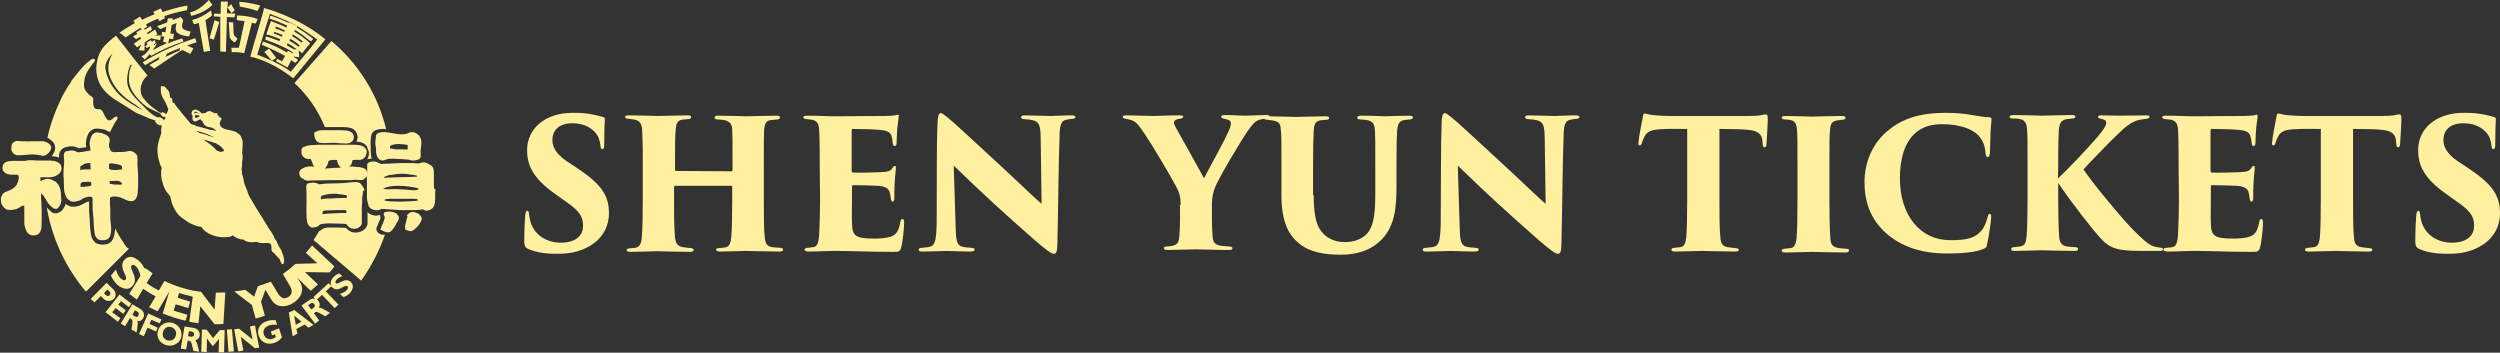<?xml version="1.0" encoding="utf-8"?>
<!-- Generator: Adobe Illustrator 17.1.0, SVG Export Plug-In . SVG Version: 6.00 Build 0)  -->
<!DOCTYPE svg PUBLIC "-//W3C//DTD SVG 1.1//EN" "http://www.w3.org/Graphics/SVG/1.1/DTD/svg11.dtd">
<svg version="1.1" xmlns="http://www.w3.org/2000/svg" xmlns:xlink="http://www.w3.org/1999/xlink" x="0px" y="0px"
	 viewBox="49.1 507.8 791.1 111.6" enable-background="new 49.1 507.8 791.1 111.6" xml:space="preserve">
<rect x="49.1" y="507.8" width="791.1" height="111.6" fill="#333333" stroke="none"/>
<g id="Layer_1">
	<g id="Layer_6">
	</g>
	<g>
		<path fill="#FFF09F" d="M216.3,586.6c-1-0.4-1.3-1.1-1.3-2.3c0-4.6,0.2-6.8,0.3-8.4c0.1-1,0.3-1.4,0.7-1.4c0.4,0,0.4,0.5,0.5,1
			c0.1,0.6,0.1,1.1,0.3,1.8c1,4.7,5.2,7.3,9.7,7.3c5.4,0,7.1-2.8,7.1-5.2c0-2.4-0.4-4.4-5.3-7.7l-3.5-2.5c-6.9-4.9-8.9-8.9-8.9-13.9
			c0-6.6,5.4-11.8,14.5-11.8c2.5,0,4.2,0.1,6.6,0.6c0.9,0.2,1.9,0.4,2.8,0.7c0.6,0.2,0.7,0.3,0.7,0.8c-0.1,1.8-0.2,3-0.2,8
			c0,1-0.2,1.4-0.6,1.4c-0.3,0-0.5-0.2-0.6-1.1c-0.1-0.6-0.2-2-1-3.3c-1.1-1.8-3.7-3.8-7.8-3.8c-4.7,0-6.4,2.6-6.4,5.2
			c0,1.9,0.7,4.2,4.5,6.8l2.9,1.9c8,5.3,10.5,8.8,10.5,14.6c0,3.9-1.8,7.8-6,10.3c-3.3,2-6.9,2.5-9.9,2.5
			C221.6,588.2,218.6,587.6,216.3,586.6z"/>
		<path fill="#FFF09F" d="M280.6,562c0.2,0,0.3-0.1,0.3-0.4v-1.2c0-8.8,0-9.8-0.1-11.6c-0.1-1.6-0.6-2.6-2.5-3
			c-0.4-0.1-1.3-0.1-2-0.2c-0.8,0-1.1-0.3-1.1-0.6c0-0.3,0.3-0.6,1.1-0.6c3.3,0,8.4,0.2,9,0.2c0.5,0,7.1-0.2,9.5-0.2
			c0.9,0,1.1,0.2,1.1,0.6c0,0.3-0.3,0.6-0.9,0.6c-1,0.1-1.3,0.1-2,0.2c-1.5,0.2-1.9,1.2-2.1,3c-0.1,1.8-0.1,3.3-0.1,12.1v10
			c0,5.4,0,9.6,0.3,12c0.2,1.9,0.6,2.8,2.3,3.1c0.8,0.1,1.9,0.2,2.5,0.2c0.7,0,1,0.3,1,0.6c0,0.4-0.4,0.6-1.1,0.6
			c-3.9,0-9.7-0.2-10.7-0.2c-0.9,0-5.4,0.2-8.1,0.2c-1,0-1.3-0.3-1.3-0.6s0.3-0.5,1.1-0.5c0.6-0.1,1.3-0.1,1.8-0.2
			c1.4-0.3,1.7-1.4,1.9-3.2c0.2-2.4,0.3-6,0.3-11.4v-4.6c0-0.2-0.2-0.3-0.3-0.3h-17.8c-0.2,0-0.3,0.1-0.3,0.3v5.9
			c0,5.4,0.1,7.7,0.3,10.2c0.2,1.6,0.7,2.7,2.4,3c1.2,0.2,1.8,0.2,2.4,0.3c0.6,0,1.1,0.2,1.1,0.6c0,0.3-0.3,0.6-1.1,0.6
			c-3.2,0-10-0.2-10.5-0.2s-6.5,0.2-8.3,0.2c-0.6,0-1.3-0.1-1.3-0.5s0.2-0.6,1-0.6c0.7-0.1,1-0.1,1.8-0.2c1.4-0.2,1.9-1.6,2-3.4
			c0.2-2.4,0.3-6.4,0.3-11.8v-10c0-8.8-0.1-10.1-0.2-12c-0.1-2-0.7-3.1-2.7-3.4c-0.7-0.1-1-0.1-1.6-0.2c-1-0.1-1.1-0.3-1.1-0.6
			c0-0.4,0.6-0.5,1.3-0.5c3.3,0,7.7,0.2,9,0.2c2.2,0,6.9-0.2,9.4-0.2c1,0,1.2,0.2,1.2,0.6c0,0.3-0.3,0.6-1,0.6
			c-0.7,0.1-1.4,0.1-2,0.2c-1.5,0.3-1.8,1.6-1.9,3.3c-0.2,1.8-0.2,4.2-0.2,11.3v1.2c0,0.3,0.2,0.4,0.3,0.4L280.6,562L280.6,562z"/>
		<path fill="#FFF09F" d="M308.5,560.9c0-9.3-0.1-10.4-0.2-12.2c-0.1-1.6-0.6-2.6-2.1-3c-0.5-0.1-1.3-0.1-1.9-0.2
			c-0.7-0.1-1-0.3-1-0.6s0.3-0.5,1.3-0.5c3.2,0,6,0.2,8.5,0.2c1.2,0,15.1-0.1,16.1-0.1c1.1,0,2.5-0.1,3.1-0.2
			c0.4-0.1,0.7-0.2,0.9-0.2c0.3,0,0.3,0.2,0.3,0.5s-0.1,0.9-0.3,2.5c-0.2,1.1-0.3,3.1-0.4,6.1c0,0.4-0.2,0.8-0.6,0.8
			c-0.3,0-0.5-0.3-0.6-0.8c0-0.6-0.1-1.2-0.3-2c-0.3-1.3-1-2.1-3.8-2.3c-1.9-0.2-6.8-0.3-8.5-0.3c-0.3,0-0.4,0.2-0.4,0.6v12.5
			c0,0.4,0.1,0.7,0.4,0.7c1.6,0.1,6.2,0,8.3-0.1c2.8-0.1,3.5-0.3,4.2-1.3c0.3-0.5,0.5-0.7,0.8-0.7c0.3,0,0.3,0.3,0.3,0.7
			c0,0.6-0.3,2.6-0.4,4.8c-0.1,1.3-0.1,4.1-0.1,4.7c0,0.7-0.2,1.1-0.5,1.1c-0.4,0-0.5-0.4-0.6-0.9c-0.1-0.4-0.1-0.9-0.2-1.3
			c-0.2-1.6-1-2.6-3.8-2.8c-1.6-0.1-6.3-0.2-8-0.2c-0.3,0-0.3,0.3-0.3,0.7v3.9c0,1.9-0.1,5.3,0,7.4c0.1,4,0.9,4.9,7.2,4.9
			c1.5,0,3.7-0.1,5.3-0.7c1.6-0.6,2.3-1.9,2.8-4.5c0.1-0.7,0.3-1,0.7-1c0.4,0,0.5,0.6,0.5,1.3c0,2.2-0.6,6.6-0.9,7.6
			c-0.4,1.5-0.8,1.5-2.9,1.5c-7.9,0-12.1-0.3-18.1-0.3c-2.7,0-5.1,0.2-8.2,0.2c-1,0-1.4-0.2-1.4-0.6c0-0.3,0.3-0.6,1.1-0.6
			c0.7-0.1,1.3-0.1,1.7-0.2c1.6-0.2,1.8-2.4,1.9-6c0.1-2.3,0.2-5.6,0.2-9.2L308.5,560.9L308.5,560.9z"/>
		<path fill="#FFF09F" d="M345.8,546.3c0.1-1.7,0.3-2.7,1-2.7c0.4,0,0.7,0.2,2.2,1.4c2.4,2,5.4,4.8,18.4,16.8
			c5.8,5.4,9.7,9.2,11.3,10.5l-0.3-21.4c-0.1-3.2-0.4-4.7-2.7-5.1c-0.8-0.2-1.7-0.2-2.5-0.3c-0.7,0-1-0.3-1-0.6
			c0-0.4,0.5-0.6,1.1-0.6c2.3,0,6,0.2,8.3,0.2c1.3,0,4.1-0.2,6.5-0.2c0.9,0,1.3,0.2,1.3,0.5c0,0.3-0.3,0.6-1,0.6
			c-0.7,0.1-1,0.1-1.4,0.2c-1.9,0.2-2.5,1.2-2.6,4.7c-0.4,11.4-0.4,22.8-0.7,34.3c0,2.9-0.4,3.5-1.1,3.5c-0.9,0-2.7-1.4-6.4-4.6
			c-3.9-3.4-8.9-7.9-12.3-11c-3.2-2.9-8.9-8.3-13-12.3l0.6,19.4c0.1,4.1,0.3,5.6,1.9,6.2c0.9,0.3,1.9,0.3,3,0.4
			c0.9,0.1,1.1,0.2,1.1,0.6c0,0.4-0.4,0.6-1.4,0.6c-2,0-3.8-0.1-7.3-0.2c-1.3,0-5.5,0.2-7.7,0.2c-0.8,0-1.3-0.1-1.3-0.6
			c0-0.3,0.3-0.6,1.1-0.6c0.5-0.1,1.3-0.1,1.9-0.2c2.2-0.3,2.5-1.8,2.7-7.1C345.6,567.3,345.4,553.7,345.8,546.3z"/>
		<path fill="#FFF09F" d="M422.7,572.6c0-3.1-0.6-4.2-1.6-6.1c-2.1-3.9-7.7-13.3-9.7-16.2c-2.2-3.3-2.8-4-4.6-4.6
			c-0.3-0.1-1-0.2-1.5-0.3c-0.6-0.1-0.9-0.3-0.9-0.6c0-0.4,0.4-0.5,1.1-0.5c2.3,0,6.6,0.2,8.8,0.2c1,0,4.5-0.2,8.1-0.2
			c0.6,0,1.1,0.1,1.1,0.4c0,0.4-0.3,0.6-1.1,0.7c-1.5,0.2-1.8,0.7-1.8,1.2c0,0.4,0.2,0.9,0.6,1.6c0.9,1.6,8,14.3,8.9,16
			c3.5-6.6,6.6-12.2,7.6-14.5c0.6-1.2,0.9-2.2,0.9-2.9c0-0.6-0.3-1.1-2.1-1.4c-0.5-0.1-1-0.3-1-0.7c0-0.3,0.3-0.5,1.3-0.5
			c2.3,0,4.3,0.2,6.4,0.2c0.8,0,5.5-0.2,6.6-0.2c0.7,0,1.1,0.1,1.1,0.5c0,0.4-0.4,0.6-1.1,0.6c-0.7,0.1-1.5,0.2-2.2,0.4
			c-1.6,0.6-2.2,1.6-3.2,2.9c-1.9,2.4-10.1,16.3-10.9,18.7c-0.9,2.4-0.9,4.6-0.9,5.4v4c0,0.9,0,3.2,0.2,5.6c0.1,1.4,0.2,2.8,2.3,3.2
			c1,0.2,2.2,0.2,3.1,0.3c0.7,0.1,0.9,0.2,0.9,0.6c0,0.3-0.3,0.5-1.1,0.5c-4.1,0-8.8-0.2-10.7-0.2c-1.6,0-6.3,0.2-8.8,0.2
			c-0.8,0-1.1-0.2-1.1-0.6c0-0.3,0.3-0.5,1-0.5c0.9-0.1,1.5-0.1,2-0.3c1.5-0.4,1.8-1.4,1.9-3.1c0.2-2.4,0.2-5,0.2-5.9v-3.9H422.7z"
			/>
		<path fill="#FFF09F" d="M464.8,569.4c0,7.9,1.2,11.2,4.3,13.4c2.3,1.5,4.3,1.6,5.7,1.6c1.8,0,4.3-0.4,6.3-2.1
			c3.2-2.7,3.2-8.7,3.2-14.6V561c0-8.4,0-9.8-0.1-11.7c-0.1-2.2-0.6-3.1-2.5-3.5c-0.6-0.1-1-0.1-2.1-0.2c-0.7,0-1-0.2-1-0.6
			c0-0.3,0.3-0.6,1.3-0.6c3.2,0,6.7,0.2,7.6,0.2c1,0,4.7-0.2,7.5-0.2c0.9,0,1.2,0.2,1.2,0.6c0,0.3-0.2,0.5-1,0.6
			c-0.6,0.1-1,0.1-1.8,0.2c-1.5,0.3-2,1.1-2.2,3.5c-0.1,1.8-0.2,3.3-0.2,11.7v5.6c0,6.5-0.3,13.5-5.8,18c-3.5,3-8,3.8-11.8,3.8
			c-5,0-10-0.7-13.5-3.8c-3-2.5-5.3-6.7-5.3-14.9V561c0-8.8,0-10.4-0.2-12.2c-0.1-1.6-0.4-2.3-1.8-2.7c-0.6-0.2-1.9-0.3-2.5-0.4
			c-0.9-0.1-1.2-0.3-1.2-0.6c0-0.3,0.4-0.5,1.5-0.5c2.5,0,8.2,0.2,8.7,0.2c0.4,0,7.2-0.2,9.3-0.2c1,0,1.3,0.2,1.3,0.5
			c0,0.4-0.3,0.6-1,0.6c-0.5,0.1-1.3,0.1-1.9,0.2c-1.6,0.3-1.9,1.5-2,3.4c-0.1,1.9-0.2,4.5-0.2,11.8v8.4H464.8z"/>
		<path fill="#FFF09F" d="M505.3,546.3c0.1-1.7,0.3-2.7,1-2.7c0.4,0,0.7,0.2,2.2,1.4c2.4,2,5.4,4.8,18.4,16.8
			c5.8,5.4,9.7,9.2,11.3,10.5l-0.3-21.4c-0.1-3.2-0.4-4.7-2.7-5.1c-0.8-0.2-1.7-0.2-2.5-0.3c-0.7,0-1-0.3-1-0.6
			c0-0.4,0.5-0.6,1.1-0.6c2.3,0,6,0.2,8.3,0.2c1.3,0,4.1-0.2,6.5-0.2c0.9,0,1.3,0.2,1.3,0.5c0,0.3-0.3,0.6-1,0.6
			c-0.7,0.1-1,0.1-1.4,0.2c-1.9,0.2-2.5,1.2-2.6,4.7c-0.4,11.4-0.4,22.8-0.7,34.3c0,2.9-0.4,3.5-1.1,3.5c-0.9,0-2.7-1.4-6.4-4.6
			c-3.9-3.4-8.9-7.9-12.3-11c-3.2-2.9-8.9-8.3-13-12.3l0.6,19.4c0.1,4.1,0.3,5.6,1.9,6.2c0.9,0.3,1.9,0.3,3,0.4
			c0.9,0.1,1.1,0.2,1.1,0.6c0,0.4-0.4,0.6-1.4,0.6c-2,0-3.8-0.1-7.3-0.2c-1.3,0-5.5,0.2-7.7,0.2c-0.8,0-1.3-0.1-1.3-0.6
			c0-0.3,0.3-0.6,1.1-0.6c0.5-0.1,1.3-0.1,1.9-0.2c2.2-0.3,2.5-1.8,2.7-7.1C505.1,567.3,505,553.7,505.3,546.3z"/>
		<path fill="#FFF09F" d="M593.2,570.9c0,4.4,0,9.7,0.3,12.1c0.1,1.5,0.5,2.7,2.2,3c0.7,0.1,1.4,0.2,2.5,0.3
			c0.9,0.1,1.1,0.2,1.1,0.6c0,0.3-0.3,0.5-1.3,0.5c-3.9,0-9.4-0.2-10.3-0.2c-1,0-6.5,0.2-8.4,0.2c-0.9,0-1.3-0.1-1.3-0.6
			c0-0.4,0.4-0.6,1.1-0.6c0.6-0.1,1.2-0.1,1.8-0.2c1.3-0.2,1.6-1.5,1.8-3.1c0.2-2.4,0.3-6.5,0.3-12v-22.3c-2.2,0-5.7-0.1-8.6,0.1
			c-3.2,0.2-4.4,0.9-5.2,2.9c-0.3,0.6-0.4,1-0.5,1.3c-0.1,0.4-0.3,0.9-0.7,0.9c-0.5,0-0.5-0.4-0.4-1.1c0.2-2.3,0.9-5.4,1.3-7.6
			c0.1-0.9,0.3-1.4,0.6-1.4c0.4,0,0.6,0.2,1.9,0.4c1,0.2,4.2,0.4,6.3,0.4h24.8c1.8,0,2.8-0.1,3.6-0.2c0.9-0.2,1.4-0.3,1.8-0.3
			c0.5,0,0.6,0.3,0.6,1.8c0,0.8-0.3,6.1-0.4,7.5c-0.1,0.8-0.2,1.1-0.6,1.1c-0.4,0-0.6-0.3-0.6-1c-0.1-0.6-0.1-0.9-0.1-1.1
			c-0.2-1.8-1.1-3.1-4.4-3.4c-1.9-0.2-4.8-0.3-9.2-0.3L593.2,570.9L593.2,570.9z"/>
		<path fill="#FFF09F" d="M617.9,560.9c0-8.8,0-10.5-0.2-12.3c-0.1-1.6-0.7-2.6-2-2.8c-0.4-0.1-1-0.2-1.7-0.2
			c-0.7,0-1.1-0.2-1.1-0.6c0-0.3,0.3-0.5,1.3-0.5c2.3,0,7.9,0.2,8.3,0.2c0.5,0,7.2-0.2,9.3-0.2c1,0,1.3,0.2,1.3,0.6
			s-0.5,0.6-1.1,0.6c-0.6,0.1-0.9,0.1-1.6,0.2c-1.5,0.3-2.1,1-2.2,3.1c-0.2,1.8-0.2,3.3-0.2,12.1v10c0,4.5,0.1,9.8,0.3,12.2
			c0.1,1.5,0.4,2.5,2.2,2.9c0.7,0.2,1.8,0.2,2.5,0.3c1,0,1.2,0.2,1.2,0.6c0,0.3-0.3,0.6-1.2,0.6c-3.9,0-10-0.2-10.5-0.2
			c-0.3,0-6.3,0.2-8.2,0.2c-0.9,0-1.4-0.1-1.4-0.6c0-0.4,0.4-0.6,1.1-0.6c0.6-0.1,1.1-0.1,1.8-0.2c1.2-0.2,1.6-1.4,1.8-3.1
			c0.2-2.4,0.3-6.5,0.3-12.1L617.9,560.9L617.9,560.9z"/>
		<path fill="#FFF09F" d="M646.3,581.9c-5.6-4.8-7.2-10.6-7.2-16.7c0-3.9,1.3-10.9,7.1-15.8c4.9-4.2,10.6-5.9,18.8-5.9
			c3.2,0,5.9,0.3,8.1,0.7c2.6,0.4,3.9,0.7,5.6,0.7c0.6,0.1,0.6,0.4,0.6,0.7c0,0.4-0.2,1.8-0.3,3.8c-0.1,1.9-0.1,5.2-0.2,6.7
			c-0.1,0.9-0.2,1.4-0.7,1.4c-0.4,0-0.6-0.4-0.7-1.2c-0.1-1.3-0.3-3.5-2.2-5.6c-2-2.1-6-3.6-11.5-3.6c-3.4,0-6.2,0.8-8.4,2.7
			c-3.5,3-5,8.3-5,14.4c0,11.7,6.4,19.6,15.9,19.6c4.7,0,7.6-0.4,9.8-2.9c0.8-0.9,1.4-2.1,1.9-3.8c0.3-1.2,0.4-1.6,0.9-1.6
			c0.4,0,0.4,0.6,0.4,1c0,1-0.7,5.9-1.3,8.6c-0.1,0.9-0.5,1.3-1.5,1.6c-2.3,0.9-6.2,1.3-9.8,1.3
			C659.5,588.2,652.2,586.9,646.3,581.9z"/>
		<path fill="#FFF09F" d="M700.3,564.3c3.1-2.9,7.8-7.8,12.3-12.9c1.9-2.2,3-3.8,3-4.7c0-0.6-0.2-1-1.6-1.3c-0.5-0.1-1-0.2-1-0.6
			c0-0.3,0.3-0.5,0.9-0.5c2.6,0,2.8,0.1,6,0.1c3.3,0,7.4-0.1,8.2-0.1c1,0,1.2,0.1,1.2,0.5c0,0.3-0.3,0.5-1,0.6
			c-0.9,0.1-1.4,0.2-2.1,0.3c-2.8,0.6-4.6,2.3-7.3,4.9c-2.6,2.5-9.1,9.2-10.5,10.8c2.2,3.5,11.6,14.9,15.4,18.8c3.4,3.5,5,4.7,6,5.2
			c1,0.5,1.7,0.6,2.6,0.7c0.8,0.1,1.2,0.2,1.2,0.6c0,0.4-0.5,0.5-1.1,0.5h-5.6c-7.5,0-10.1-0.7-13-3.9c-3.1-3.4-9.3-11.4-13.5-17.6
			v5c0,4.4,0.1,9.6,0.3,12c0.1,1.4,0.5,2.8,2.5,3.1c0.8,0.1,1.7,0.2,2.5,0.2c0.7,0,1,0.3,1,0.6c0,0.3-0.2,0.6-1.1,0.6
			c-3.8,0-9.8-0.2-10.4-0.2c-0.3,0-6.8,0.2-8.6,0.2c-0.7,0-1.1-0.1-1.1-0.6c0-0.4,0.4-0.6,1-0.6c0.6-0.1,1.1-0.1,1.8-0.2
			c1.8-0.3,1.9-1.6,2.1-3.3c0.2-2.4,0.3-6.4,0.3-11.9v-10c0-8.8,0-10.4-0.2-12.2c-0.1-1.6-0.7-2.6-2.1-2.9c-0.9-0.2-1.6-0.2-2.2-0.2
			c-0.7,0-1.2-0.1-1.2-0.6c0-0.3,0.4-0.5,1.5-0.5c2.5,0,8.3,0.2,8.6,0.2c0.5,0,7.4-0.2,9.5-0.2c1,0,1.2,0.2,1.2,0.5
			c0,0.4-0.3,0.6-1,0.6c-0.5,0.1-0.9,0.1-1.7,0.2c-2,0.3-2.3,1.6-2.5,3.4c-0.1,1.8-0.2,3-0.2,11.8L700.3,564.3L700.3,564.3z"/>
		<path fill="#FFF09F" d="M738.5,560.9c0-9.3-0.1-10.4-0.2-12.2c-0.1-1.6-0.6-2.6-2.1-3c-0.5-0.1-1.3-0.1-1.9-0.2
			c-0.7-0.1-1-0.3-1-0.6s0.3-0.5,1.3-0.5c3.2,0,6,0.2,8.5,0.2c1.2,0,15.1-0.1,16.1-0.1c1.1,0,2.5-0.1,3.1-0.2
			c0.4-0.1,0.7-0.2,0.9-0.2c0.3,0,0.3,0.2,0.3,0.5s-0.1,0.9-0.3,2.5c-0.2,1.1-0.3,3.1-0.4,6.1c0,0.4-0.2,0.8-0.6,0.8
			c-0.3,0-0.5-0.3-0.6-0.8c0-0.6-0.1-1.2-0.3-2c-0.3-1.3-1-2.1-3.8-2.3c-1.9-0.2-6.8-0.3-8.5-0.3c-0.3,0-0.4,0.2-0.4,0.6v12.5
			c0,0.4,0.1,0.7,0.4,0.7c1.6,0.1,6.2,0,8.3-0.1c2.8-0.1,3.5-0.3,4.2-1.3c0.3-0.5,0.5-0.7,0.8-0.7c0.3,0,0.3,0.3,0.3,0.7
			c0,0.6-0.3,2.6-0.4,4.8c-0.1,1.3-0.1,4.1-0.1,4.7c0,0.7-0.2,1.1-0.5,1.1c-0.4,0-0.5-0.4-0.6-0.9c-0.1-0.4-0.1-0.9-0.2-1.3
			c-0.2-1.6-1-2.6-3.8-2.8c-1.6-0.1-6.3-0.2-8-0.2c-0.3,0-0.3,0.3-0.3,0.7v3.9c0,1.9-0.1,5.3,0,7.4c0.1,4,0.9,4.9,7.2,4.9
			c1.5,0,3.7-0.1,5.3-0.7c1.6-0.6,2.3-1.9,2.8-4.5c0.1-0.7,0.3-1,0.7-1s0.5,0.6,0.5,1.3c0,2.2-0.6,6.6-0.9,7.6
			c-0.4,1.5-0.8,1.5-2.9,1.5c-7.9,0-12.1-0.3-18.1-0.3c-2.7,0-5.1,0.2-8.2,0.2c-1,0-1.4-0.2-1.4-0.6c0-0.3,0.3-0.6,1.1-0.6
			c0.7-0.1,1.3-0.1,1.7-0.2c1.6-0.2,1.8-2.4,1.9-6c0.1-2.3,0.2-5.6,0.2-9.2L738.5,560.9L738.5,560.9z"/>
		<path fill="#FFF09F" d="M793.7,570.9c0,4.4,0,9.7,0.3,12.1c0.1,1.5,0.5,2.7,2.2,3c0.7,0.1,1.4,0.2,2.5,0.3
			c0.9,0.1,1.1,0.2,1.1,0.6c0,0.3-0.3,0.5-1.3,0.5c-3.9,0-9.4-0.2-10.3-0.2c-1,0-6.5,0.2-8.4,0.2c-0.9,0-1.3-0.1-1.3-0.6
			c0-0.4,0.4-0.6,1.1-0.6c0.6-0.1,1.2-0.1,1.8-0.2c1.3-0.2,1.6-1.5,1.8-3.1c0.2-2.4,0.3-6.5,0.3-12v-22.3c-2.2,0-5.7-0.1-8.6,0.1
			c-3.2,0.2-4.4,0.9-5.2,2.9c-0.3,0.6-0.4,1-0.5,1.3c-0.1,0.4-0.3,0.9-0.7,0.9c-0.5,0-0.5-0.4-0.4-1.1c0.2-2.3,0.9-5.4,1.3-7.6
			c0.1-0.9,0.3-1.4,0.6-1.4c0.4,0,0.6,0.2,1.9,0.4c1,0.2,4.2,0.4,6.3,0.4H803c1.8,0,2.8-0.1,3.6-0.2c0.9-0.2,1.4-0.3,1.8-0.3
			c0.5,0,0.6,0.3,0.6,1.8c0,0.8-0.3,6.1-0.4,7.5c-0.1,0.8-0.2,1.1-0.6,1.1c-0.4,0-0.6-0.3-0.6-1c-0.1-0.6-0.1-0.9-0.1-1.1
			c-0.2-1.8-1.1-3.1-4.4-3.4c-1.9-0.2-4.8-0.3-9.2-0.3L793.7,570.9L793.7,570.9z"/>
		<path fill="#FFF09F" d="M814.7,586.6c-1-0.4-1.3-1.1-1.3-2.3c0-4.6,0.2-6.8,0.3-8.4c0.1-1,0.3-1.4,0.7-1.4s0.4,0.5,0.5,1
			c0.1,0.6,0.1,1.1,0.3,1.8c1,4.7,5.2,7.3,9.7,7.3c5.4,0,7.1-2.8,7.1-5.2c0-2.4-0.4-4.4-5.3-7.7l-3.5-2.5c-6.9-4.9-8.9-8.9-8.9-13.9
			c0-6.6,5.4-11.8,14.5-11.8c2.5,0,4.2,0.1,6.6,0.6c0.9,0.2,1.9,0.4,2.8,0.7c0.6,0.2,0.7,0.3,0.7,0.8c-0.1,1.8-0.2,3-0.2,8
			c0,1-0.2,1.4-0.6,1.4c-0.3,0-0.5-0.2-0.6-1.1c-0.1-0.6-0.2-2-1-3.3c-1.1-1.8-3.7-3.8-7.8-3.8c-4.7,0-6.4,2.6-6.4,5.2
			c0,1.9,0.7,4.2,4.5,6.8l2.9,1.9c8,5.3,10.5,8.8,10.5,14.6c0,3.9-1.8,7.8-6,10.3c-3.3,2-6.9,2.5-9.9,2.5
			C820,588.2,817,587.6,814.7,586.6z"/>
	</g>
</g>
<g id="Layer_2">
	<g>
		<g>
			<path fill="#FFF09F" d="M85.1,602.4c0.6-0.6,0.7-1.4,0.5-2c-0.2-0.6-0.5-0.9-0.8-1.2l-2-1.9l-5,5.1l1.2,1.1l2-2l0.7,0.7
				c0.4,0.4,0.8,0.7,1.4,0.8C83.9,603.1,84.6,602.9,85.1,602.4 M82,600.6l1.1-1.2l0.4,0.4c0.3,0.3,0.9,0.8,0.3,1.4
				c-0.6,0.6-1.1,0.1-1.5-0.3L82,600.6z"/>
			<polygon fill="#FFF09F" points="85.7,605.3 88.1,607.1 88.9,606 86.5,604.2 87.4,603.1 89.9,605 90.7,603.9 86.9,601 82.5,606.6 
				86.4,609.6 87.2,608.5 84.6,606.6 			"/>
			<path fill="#FFF09F" d="M94.4,608.5c0.4-0.7,0.3-1.5,0.1-1.9c-0.3-0.6-0.8-0.9-1.3-1.2l-2.2-1.3l-3.7,6.1l1.4,0.8l1.5-2.5
				l0.2,0.1c0.4,0.2,0.7,0.4,0.6,1.4c0,0.3-0.3,1.8-0.3,2.1l1.6,0.9l0.1-0.5c0.1-0.4,0.2-1.1,0.2-1.6c0.1-0.4,0.2-1.2-0.1-1.6
				C92.9,609.5,93.8,609.5,94.4,608.5 M92.3,608.1c-0.2,0-0.3-0.1-0.7-0.3l-0.6-0.4l0.8-1.4l0.7,0.4c0.2,0.1,0.8,0.5,0.4,1.2
				C92.8,608,92.5,608.1,92.3,608.1"/>
			<polygon fill="#FFF09F" points="96.4,610.3 97,609 99.6,610.1 100.2,608.9 96,607 93.1,613.5 94.6,614.2 95.8,611.5 98.5,612.7 
				99,611.5 			"/>
			<path fill="#FFF09F" d="M103.8,610c-2.4-0.7-4.2,0.8-4.7,2.4c-0.6,1.8,0.3,3.9,2.5,4.6c2.5,0.7,4.3-0.8,4.8-2.3
				C106.9,612.8,106,610.7,103.8,610 M104.7,614.1c-0.4,1.3-1.6,1.7-2.6,1.4c-0.8-0.2-1.9-1.1-1.4-2.7c0.4-1.3,1.5-1.8,2.6-1.5
				C104.6,611.8,105.1,612.9,104.7,614.1"/>
			<path fill="#FFF09F" d="M110,611.5l-2.5-0.4l-1.2,7l1.7,0.3l0.5-2.8l0.2,0c0.5,0.1,0.8,0.1,1.1,1.1c0.1,0.3,0.4,1.8,0.5,2.1
				l1.8,0.3l-0.1-0.5c-0.1-0.4-0.3-1.1-0.4-1.6c-0.1-0.4-0.3-1.1-0.7-1.5c0.3-0.1,1.2-0.4,1.4-1.5c0.1-0.8-0.3-1.5-0.6-1.8
				C111.2,611.7,110.6,611.6,110,611.5 M110.5,613.7c0,0.3-0.2,0.5-0.5,0.6c-0.2,0.1-0.3,0.1-0.7,0l-0.7-0.1l0.3-1.6l0.8,0.1
				C110,612.8,110.7,613,110.5,613.7"/>
			<polygon fill="#FFF09F" points="116.5,614.8 114.5,612.1 113,612.1 112.8,619.1 114.5,619.2 114.6,614.9 116.3,617.2 
				116.6,617.2 118.4,615 118.3,619.3 120,619.3 120.2,612.3 118.7,612.2 			"/>
			<polygon fill="#FFF09F" points="120.9,612.1 121.4,619.1 123.1,619 122.5,612 			"/>
			<polygon fill="#FFF09F" points="128.2,611.1 129,615.2 124.7,611.8 123.2,612 124.5,619 126.1,618.7 125.3,614.4 129.8,618 
				131.1,617.8 129.8,610.8 			"/>
			<path fill="#FFF09F" d="M134.8,612.7l0.4,1.2l0.9-0.3l0.3,0.8c-0.3,0.3-0.7,0.5-1,0.6c-1.1,0.4-2.3,0-2.8-1.3
				c-0.3-0.8-0.1-1.6,0.3-2c0.2-0.3,0.6-0.6,1.3-0.9c0.8-0.3,1.7-0.3,2.6-0.2l-0.5-1.5c-0.4,0-1.4-0.1-2.7,0.3
				c-2.2,0.7-3.4,2.6-2.6,4.7c0.7,2.2,2.9,2.9,4.9,2.2c1-0.3,1.9-1,2.4-1.8l-0.9-2.8L134.8,612.7z"/>
			<path fill="#FFF09F" d="M140.5,606.7l1.2,7.5l1.5-0.8l-0.3-1.5l2.6-1.4l1.2,1l1.6-0.9l-6.1-4.7L140.5,606.7z M144.5,609.6l-1.8,1
				l-0.5-2.9L144.5,609.6z"/>
			<path fill="#FFF09F" d="M160.1,597c-1.1-0.9-2.1-0.5-2.9-0.1c-0.9,0.5-1.5,0.8-1.8,0.5c-0.1,0-0.4-0.4,0.2-1.1
				c0.6-0.6,1.4-1,1.9-1.1l-1.1-0.9c-1.1,0.5-1.5,0.9-1.9,1.3c-0.8,1-0.9,1.9-0.6,2.6l-0.8-0.8l-4.8,4.4l0.6,0.6
				c-0.3-0.1-0.5-0.1-0.7-0.1c-0.6,0-1.1,0.4-1.6,0.7l-2.1,1.5l4.3,5.7l1.3-1l-1.7-2.3l0.2-0.1c0.4-0.3,0.6-0.5,1.5,0
				c0.3,0.1,1.6,0.9,1.9,1.1l1.5-1.1l-0.5-0.3c-0.4-0.2-1-0.6-1.4-0.8c-0.3-0.2-1-0.6-1.6-0.5c0.1-0.3,0.6-1.1-0.1-2.1
				c-0.1-0.2-0.3-0.3-0.5-0.5l1.6-1.5l4,4.2l1.2-1.1l-4-4.2l1.7-1.6c0.1,0.2,0.2,0.3,0.4,0.4c1.2,1,2.3,0.4,3.2-0.1
				c0.8-0.4,1.2-0.6,1.5-0.3c0.5,0.4,0,1-0.2,1.2c-0.6,0.7-1.5,1-2.2,1.2l1.2,1c0.2,0,1.3-0.5,2.1-1.3
				C160.6,599.6,161.3,598.1,160.1,597 M148.7,604.8c-0.1,0.2-0.2,0.2-0.5,0.5l-0.6,0.4l-1-1.3l0.7-0.5c0.1-0.1,0.7-0.5,1.2,0.1
				C148.7,604.3,148.8,604.6,148.7,604.8"/>
			<path fill="#FFF09F" d="M77.6,555.6C77.6,555.6,77.6,555.6,77.6,555.6C77.6,555.6,77.6,555.6,77.6,555.6z"/>
			<path fill="#FFF09F" d="M88.6,585.3c0-0.1-0.1-0.1-0.1-0.2C88.5,585.1,88.5,585.2,88.6,585.3c-0.2-0.4-0.4-0.7-0.6-1h0
				c-0.9-1.3-1.7-2.7-2.5-4.2c0,1.1-0.2,2.2-0.5,3l-0.1,0.1l0,0.1c-0.5,1.1-1.3,1.7-2.4,1.8c-0.2,0-0.3,0.1-0.5,0.1
				c-0.1,0-0.2,0-0.3,0c-0.2,0-0.4,0-0.5,0l0,0c0,0-0.1,0-0.1,0c-0.5-0.1-1-0.2-1.3-0.3l0,0c-0.2-0.1-0.3-0.2-0.5-0.3
				c0,0-0.1,0-0.1-0.1l0,0c-0.4-0.4-1-1-1.2-2l0,0c-0.4-1.8-0.5-4.6-0.5-5.1c0-0.2-0.1-1-0.1-1.4c-0.1-1-0.1-1.6-0.1-2
				c0-0.4,0-1.9,0-2.4c-0.2,0-0.5,0.1-0.7,0.1c-0.1,0-0.2,0.1-0.2,0.1l0,0c-0.1,0-0.1,0.1-0.2,0.1l0,0c-0.2,0.1-0.4,0.2-0.6,0.3
				c-0.1,0.1-0.2,0.1-0.4,0.2c-0.2,0.1-0.4,0.2-0.5,0.3l0,0c0,0-0.1,0-0.1,0l0,0c-0.1,0.1-0.3,0.1-0.4,0.2l0,0l0,0l0,0
				c-0.1,0-0.3,0.1-0.5,0.1c-0.2,0.1-0.5,0.1-0.8,0.2c-0.4,0-0.8,0-1.2,0c-0.8-0.2-1.4-0.5-1.8-0.9c-0.1,0.3-0.2,0.6-0.3,0.8
				c0,0.1-0.1,0.1-0.1,0.2c-0.2,0.3-0.4,0.6-0.6,0.9c-0.1,0.1-0.2,0.2-0.3,0.3c-0.1,0.1-0.3,0.2-0.4,0.3c0,0,0,0,0,0
				c-0.2,0.1-0.4,0.2-0.6,0.3c-0.1,0-0.1,0-0.2,0.1c-0.1,0-0.2,0-0.2,0.1c-0.2,0-0.5,0-0.7,0c0,0,0,0,0,0c-0.2,0-0.3-0.1-0.5-0.1
				c0,0-0.1,0-0.1,0c-0.2-0.1-0.4-0.2-0.6-0.4c0,0-0.1,0-0.1-0.1l-0.1-0.1c0,0-0.1,0-0.1-0.1c0,0,0,0-0.1-0.1l0,0
				c-0.4-0.3-0.7-0.6-1-1c1.7,10.1,6.1,19.2,12.4,26.7l13.6-13.6C89.2,586.2,88.9,585.7,88.6,585.3"/>
			<polyline fill="#FFF09F" points="74.7,566.9 74.7,566.9 74.7,566.9 			"/>
			<path fill="#FFF09F" d="M71.6,555.5C71.6,555.5,71.7,555.5,71.6,555.5C71.7,555.5,71.7,555.5,71.6,555.5
				C71.6,555.5,71.6,555.5,71.6,555.5"/>
			<path fill="#FFF09F" d="M64.9,551.9c0.1,0.1,0.3,0.2,0.4,0.3c1.1,0.8,1.5,2.1,1.1,3.3c-0.1,0.3-0.2,0.6-0.4,0.9
				c-0.1,0.1-0.1,0.2-0.2,0.3c0,0,0,0,0,0.1c-0.1,0.1-0.2,0.3-0.4,0.4c0.2,0,0.3,0,0.5,0.1c0.1,0,0.1,0,0.2,0l0.1,0
				c0.1,0,0.1,0,0.2,0c0.1,0,0.1,0,0.2,0l0,0c0.3,0.1,0.5,0.1,0.7,0.2l0,0c0.2,0.1,0.3,0.1,0.5,0.2c0-0.2,0-0.3,0-0.4
				c0-0.1,0-0.2,0-0.3c0-0.1,0-0.2,0-0.3c0-0.1,0-0.2,0.1-0.4c0.1-0.4,0.3-0.8,0.6-1.1l0,0c0,0,0,0,0.1-0.1l0,0
				c0.1-0.1,0.3-0.3,0.5-0.4c0.5-0.3,1-0.4,1.2-0.4c0.1,0,0.2-0.1,0.3-0.1l0.1,0c0.4-0.1,0.7-0.1,1.1-0.1c0.8,0,1.5,0.2,2.2,0.6
				c0,0,0.1,0,0.1,0c0.5-0.1,1.5-0.2,2.3-0.3l0-0.1c0-0.2-0.1-0.4-0.1-0.5l0,0l0-0.1c-0.1-0.8,0.1-2.3,0.7-3.5
				c0-0.1,0.1-0.2,0.1-0.2l0,0c0,0,0-0.1,0.1-0.1c0.1-0.1,0.1-0.2,0.2-0.3c0.2-0.2,0.4-0.4,0.7-0.6c0.1-0.1,0.3-0.2,0.5-0.3l0,0
				c0.5-0.2,0.9-0.2,1-0.2c0.1,0,0.2,0,0.3,0c0.2,0,0.6,0,1,0.1c0.2,0,0.4,0.1,0.6,0.1l0.1,0c0,0,0.1,0,0.1,0c0,0,0,0,0,0l0,0
				c0.3,0.1,0.5,0.1,0.7,0.2c0,0,0,0,0,0c0.1,0,0.1,0,0.2,0.1c0.5,0.2,0.9,0.4,1.3,0.6c0.5-1.1,1.4-2.7,1.7-3.2
				c0.5-0.6,0.9-1.3,0.6-1.6c-0.3-0.2-0.6-0.1-0.9,0.1c-0.3,0.2-0.8,0.9-1.6,1c-0.8,0.1-1.5-1.5-2-2.6c-0.7-1.4-1.6-0.7-2.4-1.1
				c-0.9-0.6-0.7-2.1-0.7-2.9c0.1-0.8-0.5-0.8-1.4-1.6c-1.8-1.8-1.6-2.6-1.4-4.6c0.2-2,2.1-4.5,2.7-5.2c0.6-0.8,1-1.1,0.4-1.4
				c-0.6-0.3-0.8,0-2.4,1.3c-1.5,1.3-3.6,4-4.7,5.4c0,0,0,0,0,0c0,0.1-0.1,0.1-0.1,0.2c0,0,0,0,0,0c0,0,0,0,0,0c0,0-0.1,0.1-0.1,0.2
				c0,0,0,0,0,0.1c0,0,0,0,0,0c-1.1,1.5-2.4,3.8-3,5c-2.1,4.4-3.6,8.5-4.5,12.7c0.2,0.1,0.4,0.2,0.6,0.3
				C64.7,551.8,64.8,551.9,64.9,551.9"/>
			<path fill="#FFF09F" d="M79.7,549.8C79.7,549.8,79.7,549.8,79.7,549.8C79.7,549.8,79.7,549.8,79.7,549.8
				C79.7,549.8,79.7,549.8,79.7,549.8"/>
			<polyline fill="#FFF09F" points="65,558.4 65,558.4 65,558.4 65,558.4 65,558.4 			"/>
			<path fill="#FFF09F" d="M64,558.4C64,558.4,64,558.4,64,558.4L64,558.4z"/>
			<polyline fill="#FFF09F" points="64,564.1 64,564.1 64,564.1 64,564.1 			"/>
			<line fill="#FFF09F" x1="66.4" y1="574" x2="66.4" y2="574"/>
			<path fill="#FFF09F" d="M168,574.8L168,574.8L168,574.8z"/>
			<path fill="#FFF09F" d="M169.5,581.9c-0.1-0.1-0.3-0.1-0.4-0.2l0,0c-0.6-0.3-0.9-0.8-0.9-1.5c0-0.4,0.2-0.7,0.3-0.9l0,0
				c0.1-0.1,0.1-0.4,0.3-0.8l0,0c0.1-0.3,0.2-0.6,0.4-0.9c0.1-0.2,0.2-0.4,0.2-0.5c0.1-0.4,0.1-0.5,0.1-0.6
				c-0.1-0.2-0.2-0.4-0.2-0.7c-0.2,0.1-0.5,0.1-0.8,0.2c-0.6,0.1-1.2,0-1.7-0.2c0,0-0.1,0-0.1,0l0,0c-0.3-0.1-0.6-0.3-0.9-0.5
				c-0.1,0-0.1-0.1-0.2-0.2c-0.1,0-0.1-0.1-0.1-0.1l-0.1-0.1c0,0,0,0,0,0c0,0.2,0,0.4,0,0.5v1.2c0,0.1,0,0.2,0,0.2
				c0,0.9,0,1.4,0,1.7l0,0c0,0.1,0,0.2,0,0.2l0,0l0,0l0,0c0,0,0,0,0,0.1l0,0c-0.2,0.7-0.6,1.2-1.1,1.7c-0.6,0.5-1.5,0.8-2.5,0.9
				c0,0-0.1,0-0.1,0c-1.3,0-2.3-0.5-3.1-1.5c-1.1-0.1-3.3-0.1-4.6-0.1c-0.3,0-0.5,0-0.6,0c-0.9,0-1.8,0.2-2,0.3c0,0,0,0,0,0
				c0,0-0.1,0.1-0.1,0.1l0,0c-0.2,0.1-0.4,0.3-0.7,0.5l0,0c-0.1,0.1-0.3,0.1-0.4,0.2c0,0,0,0-0.1,0c-0.6,1-1.2,2-1.8,2.9l0.2,0.1
				l14.9,12.7c3.1-4.4,5.7-9.3,7.5-14.5c-0.1,0-0.1,0-0.2,0C170.1,582.1,169.7,582,169.5,581.9 M149.7,581.6L149.7,581.6
				C149.7,581.6,149.7,581.6,149.7,581.6L149.7,581.6z"/>
			<path fill="#FFF09F" d="M154,520.8l-0.3,0.3l-11,12.5l-0.4,0.5c4.1,3.8,7.4,8.5,9.6,13.9c0,0,0.1,0,0.1,0c0.2,0,0.5,0,0.8,0
				l0.1,0c0.3,0,0.7,0,1.2,0c0.4,0,0.9,0,1.3,0c0.1,0,0.1,0,0.2,0l0,0c0.5,0,0.9,0,1.2,0c0.2,0,0.4,0,0.6,0c1.2,0,1.9,0.1,2.6,0.3
				l0,0c0,0,0.1,0,0.1,0c0,0,0.1,0,0.1,0c0.5,0.2,1,0.5,1.3,0.9l0,0c0.2,0.2,0.3,0.4,0.4,0.6c0.1,0.3,0.2,0.5,0.3,0.8l0,0
				c0.1,0.5,0.1,1-0.1,1.5c0,0.2-0.1,0.3-0.2,0.5c0.6,0,0.9,0.1,1.2,0.2l0.1,0l0,0c0.7,0.2,1.3,0.5,1.7,1c0.1,0.1,0.1,0.1,0.2,0.2
				c0.1,0.1,0.2,0.2,0.2,0.3l0,0.1l0,0.1l0,0l0,0.1c0.1,0.1,0.2,0.2,0.2,0.4c0.1,0.1,0.1,0.3,0.2,0.4c0.1,0.4,0.2,0.9,0.1,1.5l0,0
				c0,0,0,0.1,0,0.1c-0.1,0.4-0.3,0.8-0.5,1.2c0.4-0.1,0.9-0.2,1.4-0.2c0,0,0.1,0,0.1,0c-0.1-0.3-0.2-0.5-0.3-0.8l0,0c0,0,0,0,0-0.1
				l0-0.1c-0.1-0.7-0.1-1.4-0.1-2c0-0.4,0-0.7,0-0.9c-0.1-0.9,0-2.9,0.2-3.5c0.1-0.6,0.6-1.6,2.4-1.9c0.3-0.1,0.7-0.1,1.1-0.1
				c0.1,0,0.3,0,0.4,0c0.3,0,0.5,0,0.8,0.1C168.6,537.5,162.4,527.9,154,520.8"/>
			<path fill="#FFF09F" d="M170.9,558.6"/>
			<path fill="#FFF09F" d="M142.6,591.3C142.6,591.3,142.6,591.4,142.6,591.3c-0.5,0.5-1.1,0.9-1.6,1.4c0,0,0,0,0,0h0
				c-0.3,0.2-0.5,0.4-0.8,0.6c0,0,0,0,0,0c0,0,0,0,0,0c-0.5,0.4-1.1,0.8-1.6,1.2c0,0,0,0,0,0c0,0,0,0,0,0l2.2,3.7
				c0.4,0.7,0.6,1.3,0.6,1.8c0,0.8-0.4,1.4-1.1,1.8c-0.4,0.2-0.8,0.3-1.1,0.4c-0.8,0-1.5-0.5-2.2-1.6l-2.2-3.7c0,0,0,0,0,0
				c0,0,0,0,0,0c-0.3,0.2-0.6,0.3-0.9,0.4c0,0-0.1,0-0.1,0c0,0-0.1,0-0.1,0c-0.5,0.2-1,0.4-1.5,0.6c0,0-0.1,0-0.1,0c0,0-0.1,0-0.1,0
				c-0.4,0.2-0.9,0.3-1.3,0.5c0,0,0,0,0,0c0,0,0,0,0,0l-1.2,3.3l-0.6-0.5l-2.2-1.7c0,0,0,0,0,0c0,0,0,0,0,0
				c-0.7,0.2-3.5,0.5-3.5,0.5l5.6,4.3l1.2,4.3l1.4-0.4l1.5-0.5l0,0l0-0.1l-1.2-4.3l1.4-3.8l1.8,3c1,1.7,2.3,2.2,3.7,2.2
				c1.2,0,2.3-0.4,3.2-1c1.4-0.8,2.9-2.4,2.9-4.4c0-0.7-0.2-1.5-0.7-2.3l-0.8-1.3l4.2,4.1l1.1-0.9l1.2-1.1l-4.1-3.9l7.8,0.1l0.9-1.1
				l0.6-0.8l-7-6.6c0,0-0.1,0-0.1,0h0c-0.3,0.4-0.6,0.8-0.9,1.1c-0.3,0.4-0.7,0.8-1,1.2c0,0,0,0,0,0c0,0,0,0,0,0l3.6,3.3
				L142.6,591.3C142.6,591.3,142.6,591.3,142.6,591.3 M129.3,601.8L129.3,601.8l0.3-0.9L129.3,601.8z M129.8,608.7l0-0.2
				L129.8,608.7L129.8,608.7z"/>
			<path fill="#FFF09F" d="M117.4,600.4L117.4,600.4L117.4,600.4l-0.4,5.4l-4.3-5.7l-0.3,0c0,0,0,0,0,0c0,0,0,0,0,0
				c-0.6-0.1-1.3-0.2-1.9-0.3c0,0,0,0,0,0c0,0,0,0,0,0c0,0,0,0,0,0c0,0,0,0-0.1,0c0,0-0.1,0-0.1,0c-2.4-0.5-4.7-1.2-6.9-2.1
				c0,0-0.6-0.3-0.6-0.3c0,0-0.1,0-0.1,0c0,0,0,0-0.1,0c-0.5-0.2-1-0.5-1.4-0.7c0,0,0,0,0,0c0,0,0,0,0,0l-0.1,0.1l0,0l-1.2,2l0,0
				l-0.5,0.9c0,0,0,0,0,0l0,0c-1.9-0.9-3.2-1.8-3.8-2.3l-0.1-0.1l0,0l0.2-0.3l0.2-0.3l0,0l1.5-2.4c0,0,0,0,0,0c0,0,0,0,0,0
				c-0.5-0.4-2.4-1.7-2.4-1.7c0,0.1-0.1,0.1-0.1,0.2c0,0,0-0.1,0-0.1l0,0l-0.1,0.1l0,0l0,0c0,0,0,0,0-0.1c0,0,0,0,0,0
				c-0.1-0.2-0.2-0.4-0.4-0.7c-0.3-0.5-0.7-1.1-1.4-1.7c-0.8-0.7-1.6-1.1-2.3-1.2l0,0c-0.1,0-0.3,0-0.4,0c-0.7,0-1.4,0.4-1.8,0.9
				c-0.6,0.6-0.7,1.3-0.7,2c0,0.8,0.4,1.6,0.7,2.3c0.2,0.5,0.5,1,0.5,1.4c0,0.2,0,0.4-0.2,0.6c0,0-0.2,0.2-0.4,0.2
				c-0.2,0-0.5-0.1-1-0.5c-1-0.9-1.4-2.2-1.6-2.9l0,0l-1.6,1.9c0.7,1.6,1.8,2.7,2,2.9c0.9,0.8,2.1,1.3,3,1.3c0.7,0,1.4-0.4,1.9-1
				c0.5-0.6,0.7-1.2,0.7-1.9c0-0.8-0.4-1.8-0.9-2.9c-0.2-0.5-0.3-0.8-0.3-1.1c0-0.2,0-0.3,0.2-0.5c0.1-0.1,0.3-0.2,0.4-0.2
				c0.2,0,0.5,0.1,0.8,0.4c0.4,0.3,0.7,0.8,0.9,1.2c0.3,0.6,0.5,1.3,0.6,1.7l0,0l0,0.3l-3.5,5.6l1.5,1.1l0.9,0.7l2-3.4l0.2,0.1
				c0.7,0.5,1.9,1.3,3.6,2.2l0.1,0.1l0,0.1l0,0l-2,3.3l1.2,0.6l1.5,0.7l3.7-6.3l-2.1,7c0,0,2.6,1,3.9,1.4c1,0.3,2.4,0.7,3,0.8
				l0.3,0.1l0,0l0,0l0.6-1.9l0,0l0,0l-1.4-0.4c-1.3-0.4-2.7-0.8-2.9-0.9c0,0,0-0.1,0-0.1l0,0l0.6-1.9c0.8,0.2,3.4,1,4,1.2l0,0l0-0.1
				l0.6-1.9l-0.5-0.2c-1.2-0.3-3.2-1-3.5-1.1c0,0,0,0,0,0l0,0v0l0,0c0,0,0,0,0,0l0,0l0,0l0,0h0l0.5-1.5c0.5,0.2,1.5,0.5,3.6,1
				l0.7,0.2l-1.1,7.9l1.6,0.3l0.8,0.1l0.5,0.1l0.6-5.4l4.5,5.7l1.2,0l1.6-0.1l0.6-9.9C120.4,600.3,117.8,600.4,117.4,600.4
				C117.4,600.4,117.4,600.4,117.4,600.4 M100.4,607L100.4,607L100.4,607L100.4,607z"/>
			<path fill="#FFF09F" d="M128.3,525.7L128.3,525.7c3.8,0.9,7.2,2.6,9.6,4.1c2.4,1.5,3.9,2.7,3.9,2.7l0,0l0,0c0,0,0,0,0,0
				c0,0,0.1,0.1,0.1,0.1l0,0l0,0c0,0,7.5-9.1,10.2-12.4l0,0l-0.1,0c-8.6-7.1-19.1-9.8-19.1-9.8l-0.1,0l0,0c-0.1,0-0.1,0-0.1,0
				l-0.1,0l0,0.1C132.9,510.2,129.7,520.6,128.3,525.7L128.3,525.7z M134.5,512.2c0.7,0.2,2.9,1.1,5.6,2.3c3.2,1.4,6.3,3.6,9.4,5.8
				c-0.8,1.1-2.9,3.6-4.8,5.9c-1.7,2-3.2,3.8-3.6,4.3c-1-0.8-3.6-2.7-10.6-5.4L134.5,512.2z"/>
			<path fill="#FFF09F" d="M142.4,527.6C142.4,527.7,142.4,527.7,142.4,527.6c0.1,0,0.1,0,0.1,0c0,0,0,0,0.1,0c0,0,0.1,0,0.1,0
				l0.7-0.8c0,0,0,0,0-0.1c0,0,0,0,0,0c0,0-0.5-0.4-1.4-0.9l0.1-0.1l1.5,0.2c0,0,0,0,0,0l0.1,0c0,0,0,0,0.1,0c0,0,0,0,0-0.1
				l-0.2-2.1c0.3,0.3,0.7,0.6,1,0.9c0,0,0,0,0,0c0,0,0,0,0,0c0,0,0,0,0,0c0,0,0,0,0.1,0.1c0,0,0,0,0,0c0,0,0,0,0,0
				c1.3-1.8,2.5-3.1,2.5-3.1c0,0,0-0.1,0-0.1c0,0-1.4-1.6-5-3.7c0.1-0.2,0.2-0.3,0.3-0.5c1.5,0.9,3.1,2.1,4.8,3.5c0,0,0.1,0,0.1,0
				c0,0,0,0,0,0c0,0,0,0,0.1,0c0,0,0.1,0,0.1,0c0.5-0.5,0.6-0.6,0.6-0.7c0,0,0,0,0,0c0,0,0,0,0,0c0,0,0,0,0,0c0,0,0,0,0,0
				c0,0-2.1-1.8-5.2-3.6c0.1-0.1,0.1-0.2,0.1-0.3c0,0,0-0.1,0-0.1c-0.9-0.6-2.4-1.2-2.4-1.2c0,0-0.1,0-0.1,0c0,0,0,0,0,0
				c-0.1,0-0.1,0-0.1,0c0,0-0.1,0-0.1,0c0,0,0,0,0,0c0,0,0,0,0,0.1c-2-0.9-3.4-1.5-5.6-2.2c0,0,0,0-0.1,0c0,0,0,0,0,0
				c0,0-0.1,0-0.1,0c0,0,0,0,0,0c0,0,0,0,0,0l-0.2,0.8c0,0,0,0.1,0,0.1c0,0,2.4,0.7,5.6,2.2c-0.1,0.2-0.2,0.4-0.3,0.6
				c-1.4-0.7-3-1.3-4.8-2c0,0,0,0,0,0c0,0,0,0,0,0c0,0-0.1,0-0.1,0c0,0,0,0,0,0c0,0,0,0,0,0l-1.4,4.1c0,0,0,0,0,0.1c0,0,0,0,0,0
				c0,0,1.9,0.4,4.4,1.5c-0.1,0.3-0.3,0.5-0.3,0.6c-1.7-0.7-2.9-1.1-4-1.4c0,0,0,0-0.1,0c0,0,0,0,0,0c0,0-0.1,0-0.1,0c0,0,0,0-0.1,0
				c0,0,0,0,0,0l-0.1,0.9c0,0,0,0.1,0,0.1c0,0,1.3,0.4,3,1.1c2.2,0.9,4.3,1.9,5.6,2.8c0.1,0.1,0.1,0.3,0.1,0.4l-1.5-0.8c0,0,0,0,0,0
				c0,0,0,0,0,0l-0.1,0c0,0,0,0,0,0c0,0,0,0,0,0l-0.3,0.5c-2-1.2-4.7-2.5-7.3-3.4c0,0,0,0-0.1,0c0,0-0.1,0-0.1,0c0,0-0.1,0-0.1,0
				l-0.3,0.9c0,0,0,0.1,0,0.1c0,0,3.6,1.4,7.3,3.5l-0.9,1.7l-1.4-0.7c0,0,0,0-0.1,0c0,0,0,0,0,0l-0.1,0c0,0,0,0-0.1,0c0,0,0,0,0,0
				l-0.2,0.6c0,0,0,0.1,0,0.1l3.5,1.9c0,0,0,0,0,0c0,0,0,0,0,0c0,0,0,0,0,0l0.1,0c0,0,0,0,0,0c0,0,0,0,0,0c0,0,0,0,0,0l1.2-2.3
				C141.7,527.2,142,527.4,142.4,527.6 M138.3,519.4c-1.3-0.6-2.3-0.9-2.6-1l0.2-0.5c0.9,0.3,1.8,0.6,2.7,1
				C138.4,519,138.4,519.2,138.3,519.4 M139,517.9c-1.2-0.6-2.2-0.9-2.8-1.1l0.2-0.6c1,0.4,2,0.8,2.8,1.2
				C139.2,517.6,139.1,517.7,139,517.9 M141.8,518.7c1.8,1.1,2.9,2,3.1,2.2c0,0.1-0.1,0.2-0.3,0.4c-1.1-0.8-2.1-1.5-3.1-2.1
				C141.6,519,141.7,518.9,141.8,518.7 M141,520.1c1.4,0.8,2.4,1.6,2.9,2.1c-0.1,0.1-0.2,0.3-0.3,0.4c-1-0.7-2-1.4-2.9-1.9
				C140.7,520.5,140.8,520.3,141,520.1 M139.8,522.1c0.1-0.1,0.2-0.3,0.3-0.6c1,0.5,2,1.2,2.9,1.9l-0.9,0
				C141.9,523.3,141.1,522.8,139.8,522.1"/>
			<path fill="#FFF09F" d="M109.6,512.8C109.6,512.8,109.6,512.8,109.6,512.8L109.6,512.8l0.1,0c0,0,4.3-0.9,6.6-3.5l0,0l0,0
				c-0.8-0.9-1-1.4-1-1.4l0-0.1l-0.1,0.1c0,0,0,0,0,0c0,0,0,0,0,0l0-0.1l-0.1,0.1c0,0-2.9,3.3-5.8,3.8l-0.1,0L109.6,512.8
				L109.6,512.8z"/>
			<polygon fill="#FFF09F" points="116.6,520.3 116.6,520.3 116.8,520.3 118.5,514.8 117.1,514.2 117.1,514.2 117,514.2 
				115.4,519.9 115.4,519.9 			"/>
			<path fill="#FFF09F" d="M126.5,514.5l-1.8,8.4c-0.2,0-1.3,0-1.9,0c-0.2,0-0.3,0-0.4,0l-0.1,0l0,0.1c0.1,0.6,0.1,1.2,0.1,1.2
				l0,0.1l0.1,0c0,0,0,0,0.1,0l0,0l0.1,0c0,0,0.3,0,0.7,0c0.4,0,1.1,0,1.7,0.1c0.4,0.1,0.7,0.1,1,0.2l0.1,0l0,0c0,0,0.1,0,0.1,0
				l0.1,0l0-0.1c0.4-1.5,1.9-7.6,2.4-9.5c0.3,0.1,0.7,0.2,1,0.2l0.1,0l0,0c0,0,0.1,0,0.1,0l0.1,0l0-0.1l0.5-1.2l0-0.1l-0.1,0
				c0,0-1.8-0.9-5.9-1.1c-0.1,0-0.3,0-0.4,0l-0.1,0l-0.1,1.4l0.1,0C124,514.2,125,514.3,126.5,514.5"/>
			<path fill="#FFF09F" d="M125,509.9c0,0,2.8,0.4,5.4,1.3l0.1,0l0,0c0,0,0.1,0,0.1,0l0.1,0l0-0.1c0.6-1.3,0.7-1.5,0.7-1.5l0-0.1
				l-0.1,0c0,0-3.1-0.9-6.2-1.1l-0.1,0l0,0c0,0-0.1,0-0.1,0l-0.1,0L125,509.9L125,509.9z"/>
			<path fill="#FFF09F" d="M88.8,519.6C88.8,519.6,88.8,519.6,88.8,519.6L88.8,519.6l0.1,0c0,0,0.3-0.2,0.9-0.6
				c0.1-0.1,0.2-0.1,0.3-0.2c0.9-0.6,2.1-1.4,3.5-2.2l0.5,0.6l0,0l0,0l0,0.1l0,0l1.6-1.1l-0.4-0.7c0.6-0.3,1-0.5,1.5-0.8
				c0.7-0.3,1.5-0.7,2.3-1l0.4,0.8l0.1-0.1l0,0.1l1.7-1l-0.2-0.6c2.3-0.8,4.7-1.4,7.2-1.9l0,0l0,0c0.1-0.5,0.1-1.3,0.1-1.3l0-0.1
				l-0.1,0c0,0,0,0-0.1,0l0,0l-0.1,0c0,0-3.1,0.5-7.6,2l-0.4-1l-0.1,0c0,0,0,0,0,0l0-0.1l-0.1,0c0,0-1.3,0.6-2.2,1l-0.1,0l0.4,0.8
				c-0.6,0.2-1.3,0.6-1.9,0.8c-0.8,0.4-1.4,0.6-2,1l-0.6-0.9l-0.1,0c0,0,0,0,0,0l0-0.1l-0.1,0c0,0-1.6,1-2,1.3l0,0l0.5,0.7
				c-1.6,0.9-2.7,1.6-3.5,2.1c-0.1,0.1-0.2,0.1-0.3,0.2c-0.7,0.5-1,0.7-1,0.7l-0.1,0L88.8,519.6L88.8,519.6z"/>
			<polygon fill="#FFF09F" points="134.3,523.2 134.2,523.3 134.2,523.2 132.7,524.3 132.8,524.3 135.1,527 135.2,526.9 135.2,527 
				136.5,526.1 			"/>
			<path fill="#FFF09F" d="M116.2,512.7L116.2,512.7l-0.3-1.5l0-0.1l-0.1,0.1c0,0,0,0,0,0v0l0-0.1l-0.1,0.1c0,0-2.7,2.2-5.7,2.9
				l-0.1,0l0.5,1.3l0.1,0c0,0,0,0,0.1,0l0,0l0.1,0c0,0,0.5-0.1,1.3-0.3l1.6,9.1l0.1,0l0,0l1.9-0.3l-1.5-9.7
				C114.6,513.8,115.4,513.4,116.2,512.7L116.2,512.7z"/>
			<path fill="#FFF09F" d="M116.8,513l2,0.1l0,11l0.1,0v0l1.7,0.1l0.3-11l2.4,0.1l0.3-1.2l-0.1,0l-0.1,0l0,0l-0.1,0l-2.4-0.1
				l0.1-1.9c0.4,0.5,1.2,1.6,1.2,1.6l0,0.1l0.1,0c0,0,0,0,0,0c0,0,0,0,0,0l0,0.1l0.1,0c0,0,0.2-0.2,1-0.9l0,0l0,0
				c-0.3-0.3-1.1-1.8-1.1-1.8l0-0.1l-0.1,0.1c0,0,0,0,0,0l0-0.1l-1.1,1.1l0.1-1.9l-0.1,0v0l-2.1,0l-0.1,3.9l-2.1-0.1l0,1.2
				L116.8,513L116.8,513z"/>
			<path fill="#FFF09F" d="M123,517.7c-0.1-1.2-0.1-2.7-0.1-2.7l0-0.1l-1.3-0.1v0l-0.1,0l0,0.1c0,0,0.3,4.3,0.3,4.6
				c0,0.4,0.5,1.1,1.5,1.7l0.1,0l0-0.1c0,0,0,0,0,0c0,0,0,0,0.1,0l0.1,0l0-0.1c0.5-0.7,0.7-1,0.7-1l0,0l-0.1,0c0,0-0.5-0.4-0.7-0.7
				C123.2,519.1,123,518.9,123,517.7"/>
			<path fill="#FFF09F" d="M95,524.9c-0.1,0.1-0.2,0.2-0.3,0.2c-0.3,0.2-0.5,0.4-0.8,0.5l-0.1,0l0.1,0.1c0.3,0.2,0.6,0.5,0.8,0.7
				c0.1,0.1,0.1,0.2,0.1,0.2l0,0.1l0.1-0.1c0,0,0,0,0,0c0,0,0,0,0,0l0,0.1l0-0.1c0,0,0.2-0.2,0.5-0.5c0,0,0,0,0.1-0.1
				c0.1-0.1,0.2-0.2,0.3-0.3c0.2-0.2,0.5-0.5,0.7-0.8l0.4,0.5l0,0c0,0,0,0,0,0l0,0.1l0,0c0,0,1-0.6,2.8-1.5c1.8-0.9,4.3-2,7.3-3
				l0.1,0l0-0.1c-0.2-0.6-0.3-0.9-0.3-0.9l0,0l-0.1,0c0,0,0,0-0.1,0l0,0l0,0c0,0-1.9,0.5-4.3,1.5c0.1-0.3,0.2-0.9,0.4-1.5l1.1,0.2
				l0,0l0.1,0l0.2-1.7l-0.1,0v0l-1-0.1c0-0.2,0.1-0.3,0.1-0.5c0.1-0.5,0.2-1.4,0.3-2.2c0.7-0.3,1.3-0.5,1.6-0.6
				c-0.1,0.4-0.3,1.1-0.3,1.7c0,0.6,0.2,1.2,0.7,1.5c1.1,0.7,2.2,0.9,3.3,1l0.1,0l0,0c0,0,0,0,0.1,0l0.1,0l0-0.1
				c0.2-1,0.4-1.3,0.4-1.3l0.1-0.1l-0.1,0c0,0-1.5-0.3-2.1-0.7c-0.3-0.2-0.5-0.4-0.6-1c0-0.4,0.1-1,0.4-1.9l0,0l0,0
				c-0.6-0.8-0.8-1-0.8-1l0,0l-0.1,0c0,0,0,0,0,0l0,0l-2.5,1c0-0.3,0.1-0.5,0.1-0.5l0-0.1l-0.1,0l0,0l-1.5,0l0,0.1
				c0,0-0.1,0.5-0.2,1.2l-3.2,1.2l1,0.9l0,0c0,0,0,0,0,0l0,0l0,0c0,0,0.9-0.4,1.9-0.8c-0.1,0.8-0.2,1.5-0.2,1.7c0,0,0,0.1,0,0.1
				l-1.1-0.1l-0.2,1.4l0.9,0.1c-0.2,0.7-0.4,1.5-0.4,1.5l0,0.1l0.1,0c0.5,0.2,1,0.3,1.2,0.4c-1.4,0.6-3,1.4-4.6,2.3
				c0.6-0.8,1.2-1.6,1.3-2.1l0.1-0.2l-0.2,0.2c0,0,0,0,0,0l0.1-0.2l-0.2,0.2c-0.3,0.3-0.5,0.4-0.6,0.5l-0.2-0.2
				c0.3-0.2,0.6-0.4,0.7-0.6l0,0l0,0c-0.3-0.6-0.3-0.6-0.3-0.6l0-0.1l-0.1,0c0,0,0,0,0,0c0,0,0,0,0,0l0-0.1l-0.1,0
				c0,0-0.3,0.2-0.7,0.5l-0.3-0.4l-0.1,0l0-0.1l-1.4,0.9l0.4,0.5c-0.4,0.3-0.7,0.5-0.9,0.6l-0.1,0l0.1-1.3c0.6-0.4,1.3-0.9,2-1.3
				l2.8,0.6l0,0l0.1,0l0.2-1.5l-0.1,0l0,0l-1.7,0.1c0.2-0.1,0.4-0.2,0.6-0.3l0.1,0l0-0.1c-0.4-1-0.6-1.3-0.6-1.3l0-0.1l-0.1,0
				c0,0,0,0,0,0c0,0,0,0,0,0l0-0.1l-0.1,0c0,0-1,0.6-2.2,1.4l-0.3-0.4l1.6-1l-0.4-1.1l-0.1,0.1l0-0.1l-1.8,1.1l-0.3-0.4l-0.1,0
				l0-0.1l-2.3,1.3l0.4,0.5l-1.4,0.8l0.8,0.8l0.1,0l0.1,0.1l1.2-0.7l0.4,0.5c-0.5,0.3-0.9,0.6-1.3,0.9c-0.1,0.1-0.2,0.1-0.3,0.2
				c-0.3,0.2-0.5,0.4-0.7,0.5l-0.1,0l1,1.1l0,0c0,0,0,0,0,0l0.1,0.1l0,0c0,0,0.2-0.2,0.7-0.5c0.1-0.1,0.2-0.1,0.3-0.2
				c0.1-0.1,0.2-0.1,0.3-0.2c-0.1,0.1-0.1,0.3-0.2,0.5c-0.1,0.1-0.1,0.3-0.2,0.4c-0.2,0.4-0.3,0.7-0.4,0.8l-0.1,0.1l0.1,0l0,0l0.1,0
				c0.4,0,0.9,0.1,1.2,0.1c0.3,0,0.4,0,0.4,0l0.1,0l0,0l0,0l0.1-1.5l0.6,0.6l0,0c0,0,0,0,0,0l0.1,0.1l0,0c0,0,0.3-0.2,0.8-0.5
				l0.2,0.3C96.4,523.5,95.7,524.2,95,524.9"/>
			<path fill="#FFF09F" d="M111.3,521.2L111.3,521.2c-0.3-0.8-0.3-1.1-0.3-1.1v0h-0.1l0-0.1c0,0,0,0,0,0c0,0,0,0-0.1,0l0-0.1
				c0,0,0,0,0,0c0,0-8.9,2.8-16.2,7.4c-0.1,0-0.2,0.1-0.2,0.1l-0.1,0l0,0.1c0,0,0.3,0.5,0.6,0.8l0,0l0.1,0c0,0,0,0,0,0c0,0,0,0,0,0
				l0,0.1l0.1,0c0.1-0.1,0.3-0.2,0.5-0.3c0.8-0.5,2.2-1.3,4-2.3l-0.3,0.9c-0.9,0.5-1.9,1-2.8,1.6l-0.1,0.1l1.4,1l0,0c0,0,0,0,0,0
				l0.1,0.1l0,0c0,0,6.9-4.7,8.5-5.7c0.1,0,0.3-0.1,0.5-0.1c0,0,0.1,0,0.1,0c0.1,0,0.1,0,0.2,0.1c0.6,0.3,1.9,1,1.9,1l0.1,0l0,0
				c0,0,0.1,0,0.1,0l0.1,0l0.9-1.7l-0.1,0c0,0-1.1-0.6-1.9-0.9C110,521.6,111.2,521.2,111.3,521.2L111.3,521.2z M105.9,523.8
				c-0.7,0.3-2.4,1-4.4,2c0.1-0.3,0.3-0.7,0.4-1c0.3-0.2,0.7-0.3,1-0.5c1.1-0.5,2.2-0.9,3.2-1.3L105.9,523.8z"/>
			<path fill="#FFF09F" d="M122.8,582.3c0.3,0.3,0.7,0.6,1.5,0.9c1,0.4,1.4,0.4,1.7,0.4c0,0,0.1,0,0.1,0c0,0,0.1,0,0.1,0
				c0,0,0,0,0,0c0,0,0,0,0,0c0,0,0,0,0,0c0.1,0.1,0.4,0.5,1.3,0.7c1,0.3,1.9,0.1,2.1,0.1s0.5-0.1,0.9,0c0.3,0.1,0.6,0.3,1.3,0.3
				c0.2,0,0.5,0.1,0.8,0c0.6,0,1,0,1.4,0c0.3,0,0.7,0.2,0.7,0.3c0.1,0.1,0.3,0.5,0.3,1c0,0.5,0,0.6,0,0.9c0,0.2,0.1,0.4,0.4,0.7
				c0.4,0.2,0.6,0.4,0.7,0.6c0.1,0.1,0.2,0.3,0.5,0.6c0.2,0.2,0.7,0.7,0.8,0.8c0.1,0.1,0.3,0.4,0.3,0.5c0,0.1,0.2,0.6,0.3,0.7
				c0,0.1,0.1,0.3,0.3,0.5c0.2,0.1,0.4,0.2,0.5,0c0.1-0.1,0.1-0.3,0.1-0.4c0.1-0.2,0.1-0.5,0.1-0.7c0-0.3-0.2-1.3-0.3-1.6
				c-0.2-0.5-0.4-0.9-0.4-1.1c0-0.1-0.2-0.5-0.3-0.7c-0.4-0.7-0.9-1.4-0.9-1.6c-0.1-0.1-0.4-0.8-0.4-0.8s0-0.1,0-0.2
				c-0.1-0.1-0.2-0.3-0.3-0.4c-0.1-0.1-0.2-0.3-0.3-0.4c-0.1-0.1-0.2-0.3-0.2-0.4c0-0.2-0.2-0.5-0.3-0.7c-0.2-0.3-0.5-0.8-0.6-1
				c-0.1-0.1-0.2-0.4-0.4-0.6c-0.2-0.3-0.4-0.6-0.5-0.7c-0.2-0.4-0.4-0.7-0.5-0.9c-0.1-0.2-0.9-1.3-1.1-1.7
				c-0.2-0.4-0.5-0.9-0.9-1.5c-0.4-0.6-0.9-1.4-1.5-2.4c-0.6-1-1.2-2-1.7-2.9c-0.5-0.9-0.5-0.6-1-2.2c-0.1-0.3,0-0.3-0.3-0.8
				c-0.3-0.6-0.6-1.6-0.7-1.8c0-0.1-0.2-0.7-0.2-1c0-0.3-0.3-1.3-0.4-1.6c-0.1-0.1-0.1-0.1-0.1-0.4c0-0.3,0-0.7-0.1-1.1
				c0-0.4-0.1-0.6,0-0.8c0-0.2,0.1-0.3,0.1-0.7c0-0.3,0-0.7,0-1c0-0.2,0.2-1.3,0.2-1.9c0-0.3-0.1-0.4-0.1-0.6c-0.1-0.5-0.1-1,0-1.5
				c0-0.5,0.1-1.1,0.1-2.2c0-0.9-0.2-1.1-0.3-1.3c-0.1-0.4-0.2-0.6-0.3-0.8c-0.1-0.2-0.2-0.4-0.5-0.6c-0.2-0.1-0.3-0.2-0.5-0.4
				c-0.4-0.3-0.8-0.5-2-0.8c-0.5-0.1-1.4-0.3-1.7-0.4c-0.2-0.1-0.5-0.1-0.8-0.3c-0.1-0.1-0.3-0.2-0.4-0.2c-0.5-0.3-0.6-0.6-0.7-0.9
				c-0.1-0.4,0-0.5,0-0.7c0-0.1,0.1-0.3,0.1-0.4c0-0.1,0.2-0.3,0.2-0.4c0.1-0.1,0.1-0.2,0.2-0.3c0-0.2,0-0.4-0.1-0.4
				c-0.1-0.1-0.1-0.1-0.2-0.1c0,0,0,0-0.1,0c0,0-0.1,0-0.1,0c0,0,0,0-0.1-0.1c-0.1-0.1-0.1-0.2-0.1-0.2c0,0,0-0.1-0.1-0.1
				c0,0,0,0,0,0s0,0-0.1,0c-0.1,0-0.1,0-0.1,0c0,0,0-0.1,0-0.2c0-0.1,0-0.1,0-0.1c0,0,0,0,0,0c0,0-0.1,0-0.1,0c0,0-0.1,0-0.2-0.1
				c0,0,0-0.1,0-0.1s0,0,0-0.1c0-0.1,0-0.2,0-0.2s0-0.1,0-0.1c0,0-0.1-0.1-0.1-0.1c0,0-0.1,0-0.1,0c0,0-0.4,0-0.4,0c0,0-0.2,0-0.2,0
				c0,0-0.1,0-0.1,0c-0.1,0-0.1,0-0.1,0s0,0,0,0c0,0,0,0,0,0c0,0-0.1,0-0.1,0s0,0,0-0.1c0,0,0-0.1,0-0.1c0,0,0,0,0,0c0,0,0,0,0,0
				c0,0,0,0,0,0l0,0c0,0,0,0.1-0.1,0.1c0,0-0.1,0-0.1,0l0,0c0,0,0-0.1,0-0.1c0-0.1,0-0.1,0-0.1c0,0-0.1,0-0.3,0c0,0-0.1,0-0.1,0l0,0
				c0,0,0-0.1-0.1-0.1c-0.1-0.1-0.5-0.3-1-0.2c-0.6,0.1-1,0.6-1,0.6c-0.6-0.1-0.5,0-0.8,0.1c-0.1-0.1-0.3,0-0.3,0s-0.2-0.1-0.6-0.5
				c-0.4-0.4-0.8-0.5-1.2-0.7c-0.4-0.1-0.8,0.1-0.9,0.1c-0.2,0.1-0.4,0.3-0.5,0.6c-0.1,0.2-0.1,0.8,0,0.9c0.1,0.2,0.3,0.5,0.3,0.5
				s-0.1,0.3-0.1,0.5c0,0.1,0,0.4,0,0.4c0,0,0.1,0.4,0.4,0.6c0.3,0.2,0.5,0.2,0.7,0.1c0.2,0,0.4-0.2,0.6-0.3
				c0.1-0.1,0.6-0.2,0.7-0.3c0.1-0.1,0.2-0.1,0.2-0.1s0,0.1,0,0.1c0,0.1,0.2,0.4,0.3,0.4c0.1,0.1,0.3,0.1,0.3,0.1s0,0.3,0.1,0.4
				c0.2,0.5,0.4,0.7,0.7,1c0.2,0.2,0.8,0.5,1.1,0.5c0.2,0,0.4,0.1,0.5,0.1c0.1,0,0.1,0,0.2,0c0,0,0.1,0,0.2,0.1
				c0.2,0.1,0.2,0.2,0.2,0.2c0,0,0.1,0,0,0c0,0,0,0,0-0.1c0-0.1-0.1-0.1-0.1-0.1c0,0-0.1-0.1-0.1-0.1s0,0,0.1,0c0,0,0.2,0.2,0.3,0.3
				c0.1,0.1,0.2,0.1,0.3,0.1c0.1,0,0,0,0-0.1c0,0-0.1-0.1-0.2-0.1c0,0-0.1-0.1-0.1-0.1s0,0,0.1,0.1c0,0,0.2,0.1,0.3,0.2
				c0,0,0.1,0,0.1,0.1c0,0,0,0,0,0c0,0-0.1,0-0.2-0.1c0,0,0.1,0,0.1,0s0.2,0.2,0.3,0.3c0.1,0.1,0.5,0.4,0.5,0.4s-0.1,0-0.2,0
				c-0.1,0-0.4-0.1-0.8-0.2c-0.5-0.1-1-0.1-1-0.1l-0.3-0.1c-0.3-0.1-0.9-0.3-1.4-0.4c-0.5-0.2-1.6-0.4-2.2-0.6
				c-0.2-0.1-0.3-0.1-0.4-0.1c-0.2-0.1-0.3-0.1-0.4-0.2c-0.1-0.1-0.4-0.2-0.6-0.2c-0.2-0.1-0.8-0.3-0.8-0.3s-0.8-0.9-1-1.2
				c-0.2-0.3-0.8-0.9-1.2-1.4c-0.2-0.3-0.6-0.8-0.9-1.1c-0.1-0.1-0.1-0.2-0.2-0.3c-0.4-0.5-1.1-1.3-1.4-1.7
				c-0.3-0.4-0.5-0.8-0.5-0.8c-0.1-0.2-0.1-0.2-0.2-0.2c0,0,0,0,0,0c0,0,0,0-0.1,0h0c0,0,0,0,0,0c0,0,0,0,0,0l0,0c0,0,0,0,0,0
				c0,0,0,0,0,0c0,0-0.1,0.1-0.1,0.1c0,0-0.1,0-0.1-0.1c0-0.1-0.2-0.6-0.2-0.9c0-0.2,0-0.3-0.1-0.4c0,0-0.1-0.1-0.2-0.2
				c-0.1,0-0.2-0.1-0.3-0.1c0,0-0.1-0.1-0.1-0.2c0-0.1-0.1-1.1-0.2-1.4c-0.1-0.3-0.3-0.7-0.7-1c-0.3-0.4-0.6-0.7-0.7-0.8
				c-0.1-0.1-0.2-0.2-0.5-0.2c-0.3,0-0.6,0-0.6,0c-0.2,0-0.2,0.1-0.2,0.3c0,0.2,0,1,0,1.2c0,0.2,0.1,0.6,0.1,0.9
				c0.1,0.2,0.3,0.9,0.4,1c0,0.2,0.2,0.3,0.3,0.5c0.1,0.2,0.4,0.8,0.6,1.1c0.2,0.3,0.2,0.3,0.3,0.7c0.2,0.4,0.3,0.5,0.3,0.6
				c0.1,0.1,0,0.2,0.1,0.4c0.1,0.2,0.3,0.5,0.3,0.5c-0.1,0.1-0.1,0.3-0.1,0.4c0,0.1-0.1,0.1-0.1,0.2c-0.1,0.2,0,0.2-0.2,0.5
				c-0.1,0.1-0.2,0.3-0.3,0.5c-0.2-0.1-0.4-0.2-0.5-0.3c-0.2-0.1-0.4-0.2-0.4-0.3c-0.1,0-0.2,0-0.3,0c-0.1,0-0.2,0.2-0.2,0.2
				c0,0.1-0.1,0.1-0.2,0c-0.1,0-0.3-0.1-0.4-0.1c-0.1,0-0.4-0.2-0.8-0.5c-0.4-0.3-0.6-0.5-0.8-0.6c-1.1-0.7-2.4-1.9-3.5-3.3
				c-2.1-2.5-0.4-6.1,1-7.1c0.1-0.1,0.1-0.1,0.2-0.2l-3.3-4.1l-0.1-0.1l-6.5-8.3l-0.1-0.1c-1.1,0.8-3.7,3-4.5,4.4
				c-0.5,0.8-1,1.6-1.3,3c-0.7,2.8-0.3,4.6-0.3,4.6c0.6,4.4,3.5,6.8,6.6,8.7c0.9,0.6,1.9,1.2,2.9,1.8c0.5,0.3,0.9,0.6,1.1,0.7
				c0.6,0.4,1.9,1.3,2.8,1.6c0.8,0.3,1.7,0.7,2.2,0.9c0.5,0.2,1.1,0.6,1.7,0.7c0.5,0.2,1,0.4,1.2,0.4c0,0,0,0,0,0c0,0,0.1,0,0.1,0.1
				c0,0,0,0-0.1,0.1c-0.1,0.1,0,0.2,0.1,0.3c0.1,0.1,0.3,0.4,0.6,0.7c0.3,0.2,0.6,0.3,0.7,0.3c0.1,0,0.2,0,0.3,0
				c0.1,0.1,0.3,0.1,0.4,0.1c-0.1,0.3-0.1,0.5-0.1,0.7c0,0.2,0,0.3-0.1,0.5c0,0.2-0.1,0.3,0,0.5c0.1,0.2,0.1,0.6,0,0.9
				c-0.1,0.3-0.9,2.4-1.1,4c-0.2,1.6,0.1,3.3,0.2,3.7c0.1,0.5,0.5,1.8,0.6,2.1c0.1,0.3,0.4,0.7,0.4,0.9c0,0.1,0.1,0.2,0.1,0.3
				c0-0.1-0.2,0.5-0.2,1.4c0,0.6,0,1.2,0.2,2.2c0.1,0.3,0.3,0.9,0.4,1.4c0.1,0.4,0.5,1.3,0.7,1.7c0.2,0.4,0.7,1.1,1,1.4
				c0.3,0.3,0.4,0.5,0.5,0.7c0.1,0.1,0.1,0.2,0.2,0.4c0,0.3,0.1,0.7,0.3,1.3c0,0.2,0.1,0.5,0.2,0.8c0.2,0.4,0.6,1.4,1.3,2.5
				c0.8,1.1,1.2,1.4,1.6,1.7c0.4,0.3,1.6,1.2,2.3,1.6c0.7,0.4,2.4,1.1,2.9,1.2c0.6,0.1,1,0.2,1.1,0.2c0.2,0,0.1,0.2,0.4,0.5
				c0.2,0.3,0.9,1,1.8,1.5c0.9,0.5,2.1,1,3.7,1.2c1.6,0.2,3-0.1,3.3-0.1C122.7,582.3,122.7,582.3,122.8,582.3 M110.6,543.6
				c0-0.1,0-0.3,0.1-0.4c0.1-0.1,0.5-0.1,0.6,0c0.1,0.1,0.5,0.2,0.7,0.4c0.1,0.1,0.1,0.2,0.2,0.2c-0.1,0-0.3-0.2-0.6-0.3
				c-0.3-0.1-0.4-0.1-0.7,0.1c0,0-0.1,0.1-0.2,0.1C110.6,543.7,110.6,543.7,110.6,543.6 M111.9,544.8c-0.1,0.1-0.3,0.2-0.5,0.2
				c-0.1,0.1-0.2,0.1-0.3,0.1c-0.1,0-0.3-0.1-0.3-0.2c0,0-0.1-0.3,0-0.5c0.1-0.2,0.4-0.2,0.5-0.2c0.1,0,0.4,0.1,0.6,0.1
				c0.1,0,0.4,0.2,0.4,0.2S112.1,544.8,111.9,544.8 M94.2,542.7c-1.1-0.6-5.9-3.2-8-5.6c-2.1-2.4-3.2-4.6-3.7-7.3
				c-0.5-2.7,2.2-5,2.2-5l-0.7,1.4c-0.6,1.7-1.3,3.9,0.6,7.5c1.9,3.6,5,5.7,6.1,6.4C91.9,540.8,94.7,543,94.2,542.7 M101.3,545.3
				c-0.1,0.1-0.1,0.3-0.2,0.5c-0.1,0-0.1-0.1-0.2-0.1c-0.2-0.1-0.3-0.2-0.4-0.4c-0.1-0.1-0.2-0.2-0.6-0.3c-0.3-0.2-0.7-0.1-0.8-0.1
				c-0.1,0.1-0.2,0.1-0.3,0c-0.1-0.1-0.2-0.1-0.3-0.2c-0.1,0-0.6-0.3-1.1-0.6c-0.8-0.6-1.6-1.3-2.3-2.1c-2.5-2.5-4.7-4.3-5.5-6.9
				c-0.8-2.6,0.4-5.9,0.6-6.4c0.2-0.6,0.7-0.4,0.6-0.3c-0.7,1.2-1,3-0.9,4.8c0.1,1.8,0.9,3.5,2.2,5.1c1.4,1.6,2.7,3,4.5,3.9
				c0.8,0.4,2.1,1,2.4,1.1c0.3,0.1,0.6,0.3,0.8,0.4c0.1,0.1,0.2,0.2,0.2,0.3c0.1,0.1,0.2,0.3,0.3,0.4c0.1,0.2,0.1,0.3,0.3,0.3
				c0.2,0.1,0.5,0.1,0.9,0.1c0,0,0,0,0,0C101.5,545,101.4,545.1,101.3,545.3 M112.8,550c-0.2,0-0.4-0.1-0.6-0.1
				c-0.2-0.3-0.4-0.4-0.7-0.5c-0.2-0.1-0.2-0.1-0.3-0.2c0.1,0,1.2,0.3,1.3,0.3c0.1,0,1.5,0.5,1.8,0.6c0.2,0.1,0.5,0.2,0.7,0.3
				c0.2,0.1,0.5,0.2,0.9,0.4c0.2,0.1,0.7,0.2,0.8,0.3c0.1,0,0.4,0.1,0.4,0.1l0,0c-0.1,0-0.5-0.1-0.7-0.1c-0.4-0.1-0.7-0.2-1.2-0.3
				C114.9,550.6,113,550,112.8,550 M119.8,555.7c-0.3,0-0.7,0.1-0.9,0.2c0-0.1-0.1-0.1-0.2-0.1c-0.1,0-0.2,0-0.3-0.1
				c-0.1-0.1-0.2-0.1-0.2-0.1c-0.1,0-0.1-0.1-0.3-0.1c-0.2,0-0.3-0.2-0.4-0.2c-0.1-0.1-0.2-0.2-0.4-0.5c-0.2-0.2-0.7-0.7-1.1-1
				c-0.4-0.4-1.8-1.3-2.1-1.5c0,0-0.3-0.2-0.4-0.3c0,0,0,0,0,0c0,0,0.5,0.1,0.9,0.2c0.5,0.1,1.3,0.4,1.6,0.5
				c0.3,0.1,0.6,0.2,0.9,0.3c0.3,0.1,0.4,0.1,0.7,0.2c0.1,0.3,0.3,0.3,0.5,0.3c0.1,0.2,0.2,0.2,0.4,0.3c0.2,0.1,0.7,0.6,1.2,1.1
				C120.1,555.4,119.9,555.5,119.8,555.7"/>
		</g>
		<g>
			<path fill="#FFF09F" d="M175.2,576.2C175.2,576.2,175.2,576.2,175.2,576.2c-0.2-0.4-0.7-1.1-1.8-1.3c-1-0.3-1.9-0.1-2.4,0
				c-0.1,0-0.1,0-0.2,0.1c0,0-0.1,0.1-0.1,0.1c-0.1,0.1-0.2,0.3-0.2,0.5c0,0.1,0,0.2,0.1,0.3c0,0,0,0,0,0c0,0,0.1,0.1,0.1,0.2
				c0,0.1,0,0.1,0.1,0.2c0.1,0.3,0,0.7-0.2,1.3c-0.1,0.2-0.2,0.4-0.2,0.6c-0.3,0.7-0.7,1.5-0.7,1.6c0,0.1-0.2,0.3-0.2,0.5
				c0,0.1,0,0.2,0.2,0.3c0,0,0,0,0.1,0c0,0,0,0,0,0c0.1,0,0.2,0.1,0.3,0.2c0.2,0.1,0.5,0.2,0.7,0.3c0.4,0.1,1.3,0.5,2-0.1
				c0.6-0.5,1.2-1.5,1.5-2c0.1-0.1,0.1-0.2,0.1-0.3c0.1-0.1,0.2-0.4,0.4-0.6c0.1-0.2,0.2-0.3,0.3-0.4c0,0,0,0,0-0.1
				C175.2,577.4,175.5,576.6,175.2,576.2C175.2,576.3,175.2,576.2,175.2,576.2"/>
			<path fill="#FFF09F" d="M182.4,576.4c-0.1-0.1-0.2-0.3-0.3-0.4c-0.2-0.3-0.6-0.6-1.1-0.8c0,0,0,0,0,0c-0.9-0.4-1.6-0.4-2.2-0.1
				c-0.3,0.1-0.7,0.6-0.9,0.8c0,0,0,0,0,0c0,0.1,0,0.1,0,0.2v0c0,0.1,0.1,0.1,0.1,0.1c0.1,0.1,0.1,0.2,0,0.3
				c-0.1,0.2-0.7,2.5-0.7,2.7c-0.1,0.2,0,0.8,0,1c0,0,0,0.1,0,0.1c0,0,0,0.1,0.1,0.1c0,0,0.1,0.1,0.1,0.1c0.1,0.1,0.2,0.1,0.5,0.2
				c0.5,0.1,1.1,0.6,2.1-0.2c1-0.8,1.6-1.5,1.8-1.9c0.2-0.3,0.6-1.1,0.7-1.6c0-0.1,0-0.1,0-0.1C182.5,576.8,182.4,576.6,182.4,576.4
				"/>
			<path fill="#FFF09F" d="M148.9,551.9c0,0,0,0.1,0.1,0.1c0,0.1,0.1,0.1,0.1,0.2c0,0,0,0.1,0.1,0.1c0.2,0.3,0.5,0.6,1.1,0.7
				c0.1,0,0.1,0,0.2,0c0.9,0.2,2,0,3.9,0c0.1,0,0.3,0,0.4,0h0c0.5,0,1,0,1.4,0.1c1.6,0.1,2.9,0.2,3.3,0c0.4-0.1,0.9-0.3,1.3-0.9
				c0.1-0.2,0.2-0.3,0.2-0.6c0.1-0.3,0.1-0.6,0-0.9c0-0.2-0.1-0.3-0.2-0.5c-0.1-0.1-0.1-0.2-0.2-0.3c-0.2-0.2-0.5-0.4-0.8-0.5
				c0,0,0,0,0,0c-0.1,0-0.1,0-0.2-0.1l0,0c-0.7-0.2-1.4-0.3-2.8-0.3c-0.3,0-0.7,0-1.2,0c-0.1,0-0.1,0-0.2,0c-1.1,0-1.9,0-2.6,0
				c-0.7,0-1.3,0-1.8,0c-0.9,0.1-1,0-1.4,0.3c-0.3,0.1-0.4,0.2-0.6,0.2c0,0,0,0,0,0c-0.1,0-0.3,0.1-0.4,0.2
				C148.4,550.2,148.7,551.5,148.9,551.9C148.9,551.9,148.9,551.9,148.9,551.9"/>
			<path fill="#FFF09F" d="M164.4,567.8C164.4,567.8,164.4,567.8,164.4,567.8c-0.1-0.2-0.1-0.4-0.2-0.5c0,0,0-0.1-0.1-0.1
				c-0.1-0.2-0.2-0.3-0.2-0.4c-0.2-0.2-0.5-0.7-0.7-0.9c-0.1-0.1-0.2-0.1-0.2-0.2h0c0,0,0,0,0,0c-0.1-0.1-0.2-0.1-0.3-0.1
				c-0.3-0.1-0.6-0.2-0.7-0.2c-0.2,0-1.5,0-2.7,0.2c-0.5,0.1-1.8,0.1-3.1,0.2c-1.5,0-3.2,0.1-3.9,0.1c-1.1,0.1-1.8,0.2-2.1,0.2
				c-0.1,0-0.1,0-0.2,0c0,0,0,0,0,0c-0.3-0.2-0.9-0.5-1.8-0.5c-0.5,0-0.9,0.1-1.2,0.1c-0.3,0.1-0.5,0.1-0.7,0.3
				c-0.2,0.2-0.3,0.5-0.3,0.8c0,0.3,0,0.5,0,0.7c0.1,0.4,0.1,2.1,0.1,3.2c0,0.3,0,0.7,0,1.2c0,0,0,0,0,0.1c0,1.2-0.1,2.9,0,4
				c0,0,0,0.1,0,0.1c0,0.1,0,0.2,0,0.3c0,0,0,0,0,0c0,0,0,0.1,0,0.1c0,0.1,0,0.2,0,0.2c0,0,0,0,0,0.1c0.1,0.4,0.1,0.8,0.2,1.1
				c0,0,0,0.1,0,0.1c0,0,0,0,0,0.1v0c0,0,0,0.1,0,0.1c0,0,0,0,0,0c0,0.1,0,0.1,0.1,0.2c0,0.1,0.1,0.2,0.1,0.2c0,0,0,0.1,0,0.1
				c0.2,0.3,0.4,0.6,0.8,0.9c0.4,0.3,1.4,0.2,1.9,0c0.1,0,0.2-0.1,0.3-0.1c0.3-0.1,0.5-0.3,0.6-0.5c0.1,0,0.1-0.1,0.2-0.1
				c0.3-0.2,1.4-0.4,2.6-0.4c0.2,0,0.4,0,0.6,0c1.6,0,4.7,0.1,5.2,0.2c0.3,0.4,0.9,1.5,2.5,1.5c0.8,0,1.3-0.3,1.7-0.6
				c0.4-0.3,0.6-0.7,0.7-1c0,0,0,0,0-0.1c0,0,0-0.1,0-0.2c0-0.3,0-0.9,0-1.6c0-0.1,0-0.1,0-0.2v-0.2v-0.4v0v-0.1v-0.4
				c0-0.4,0-0.8,0-1.2c0,0,0,0,0,0c0-0.1,0-0.3,0-0.4c0-0.1,0-0.2,0-0.2c0-0.1,0-0.2,0-0.2c0-0.6,0-1.1,0.1-1.6c0,0,0-0.1,0-0.1
				c0-0.1,0-0.3,0-0.4c0,0,0,0,0,0c0,0,0-0.1,0-0.1c0,0,0-0.1,0-0.1c0-0.1,0-0.2,0-0.3c0,0,0-0.1,0-0.1c0-0.1,0-0.1,0-0.2
				c0-0.3,0.1-0.7,0.2-1.2c0,0,0,0,0-0.1c0-0.3,0.1-0.6,0.1-1v0C164.5,568.1,164.5,567.9,164.4,567.8 M158.7,574.4l0,0.2l0,0.2
				l0,0.1l0,0.3c0,0-0.1,0-0.2,0c-0.6,0-2.5,0-3.5,0.1c-0.2,0-0.4,0-0.5,0c-0.6,0-3.1,0.2-3.3,0.3c0,0-0.1-0.2,0-0.5
				c0-0.1,0-0.2,0-0.2c0-0.1,0-0.1,0.1-0.2c0,0,0,0,0,0c0,0,0,0,0.1-0.1c0.2-0.2,0.7-0.2,1.2-0.2c0.3,0,1.6-0.1,2.7-0.1
				c0.5,0,1,0,1.4,0C157.8,574.2,158.6,574.3,158.7,574.4C158.7,574.3,158.7,574.3,158.7,574.4L158.7,574.4z M158.7,570.4
				C158.7,570.4,158.6,570.4,158.7,570.4c-0.5,0-1.7,0.1-2.8,0.1c-0.7,0-1.3,0-1.7,0.1c-0.9,0-2.8,0-3.4,0.3c0,0,0,0-0.1,0
				c0,0,0,0,0,0c0-0.1-0.2-0.5,0-0.9c0.1-0.1,0.2-0.3,0.3-0.3c0.1,0,0.2-0.1,0.3-0.1c0.7-0.2,2-0.5,3.7-0.5c0.4,0,0.7,0,1.1,0.1
				c1.3,0.1,2.2,0.3,2.7,0.4c0,0,0,0,0,0C158.9,569.9,159,570.4,158.7,570.4"/>
			<path fill="#FFF09F" d="M186.4,566.3c0,0,0-0.1,0-0.1c0-0.1,0-0.1,0-0.2c0,0,0,0,0-0.1c0-0.1,0-0.2,0-0.3c0-0.1,0-0.2,0-0.4
				c0-0.1,0-0.2,0-0.3c0-0.8,0-1.4,0-2.3c0-0.1,0-0.2,0-0.3c0-0.4-0.1-0.9-0.2-1.2c0,0,0,0,0-0.1c0-0.1,0-0.1-0.1-0.2c0,0,0,0,0,0
				c0,0,0-0.1-0.1-0.1c0,0-0.1-0.1-0.1-0.1c0,0,0,0,0,0c0,0,0,0,0-0.1c-0.1-0.1-0.2-0.2-0.3-0.3c-0.6-0.4-1.5-0.9-2.2-1
				c-0.7-0.1-1.2,0.2-1.6,0.3c0,0-0.1,0-0.2,0c-0.5,0.1-1.3-0.1-1.7-0.1c-0.2,0-1,0-1.9,0c-1.5,0-3.4,0-4.3,0.1
				c-0.6,0-1.3,0.1-2,0.1c-0.1,0-0.2,0-0.3,0c-0.8,0-1.5,0.1-1.6,0.1c0,0-0.1,0-0.1,0c-0.5-0.2-1-0.5-1.6-0.7c0,0,0,0-0.1,0
				c-0.2,0-0.4-0.1-0.7-0.1c-1,0-1.7,0.3-2,0.8c0,0.8,0,2.9,0,3.2c0,0,0,0.1,0,0.2c0,0,0-0.1,0-0.1c0-0.4,0-0.8-0.2-1.2
				c-0.2-0.5-0.8-0.9-2.2-1.1c-1.1-0.1-1.7-0.1-2.2-0.2c-0.5,0-0.7,0-1.1,0c-0.1,0-0.1,0-0.2,0c0,0,0,0,0,0c0.2,0,0.3-0.1,0.4-0.2
				c0.1,0,0.1-0.1,0.2-0.1c0.2-0.2,0.3-0.4,0.4-0.7c0-0.1,0-0.1,0.1-0.2c0,0,0,0,0-0.1c0,0,0-0.1,0-0.1c0-0.1,0.1-0.3,0.1-0.4
				c0.1-0.2,0.2-0.3,0.4-0.3c0,0,0.1,0,0.1,0c0,0,0,0,0.1,0c0.1,0,0.3,0,0.5,0c0,0,0.1,0,0.2,0c0.1,0,0.1,0,0.2,0c0.1,0,0.1,0,0.2,0
				c0.2,0,0.4,0,0.6,0c0,0,0.1,0,0.1,0c0.1,0,0.3-0.1,0.4-0.1c0,0,0,0,0.1,0c0.4-0.1,0.8-0.4,1.1-0.8c0.2-0.3,0.4-0.7,0.5-1.1
				c0,0,0-0.1,0-0.1c0.1-0.3,0.1-0.6,0-0.9c0-0.1-0.1-0.2-0.1-0.2c0-0.1-0.1-0.2-0.1-0.2c0,0-0.1-0.1-0.1-0.2c0-0.1-0.1-0.1-0.2-0.2
				c0,0-0.1-0.1-0.1-0.1c-0.3-0.3-0.7-0.5-1.3-0.7c0,0,0,0,0,0c-0.3-0.1-1.1-0.1-1.9-0.2c-0.9,0-1.9,0-2.5,0c-0.7,0-2.4,0-4,0
				c-0.5,0-1,0-1.4,0h-0.6c-0.4,0-0.6,0-0.8,0c-0.5,0-1.1,0-1.8,0h0c-0.5,0-1.1,0-1.6,0.1c-0.2,0-0.4,0-0.5,0c-0.1,0-0.2,0-0.3,0
				c0,0,0,0-0.1,0c-0.8,0.1-1.5,0.2-2.2,0.5c-0.1,0-0.2,0.1-0.3,0.1c-0.2,0.1-0.4,0.2-0.5,0.4c-0.1,0.1-0.2,0.2-0.2,0.5
				c0,0,0,0.1,0,0.1c0,0.3,0,0.6,0,0.9c0,0.2,0.1,0.3,0.1,0.5c0,0.1,0.1,0.2,0.1,0.2c0,0,0,0.1,0.1,0.1c0.2,0.5,0.7,0.9,1.6,1.1
				c0,0,0.1,0,0.1,0c0.1,0,0.2,0,0.4,0c0.2,0,0.3,0,0.4,0c0.1,0,0.2,0.1,0.2,0.2c0,0,0,0,0,0c0,0,0,0,0,0c0,0,0,0,0,0.1
				c0.1,0.1,0.1,0.2,0.2,0.3c0,0,0,0,0,0c0,0.1,0.1,0.2,0.1,0.2c0,0,0,0,0,0.1c0.1,0.2,0.2,0.4,0.2,0.6c0.1,0.3,0.2,0.5,0.3,0.6
				c0,0,0.1,0.1,0.1,0.1c0,0,0,0,0.1,0.1c0,0,0.1,0.1,0.3,0.1c0,0,0.1,0,0.1,0c0,0-0.1,0-0.1,0c-0.1,0-0.1,0-0.2,0
				c-0.1,0-0.3,0-0.3,0c-0.3,0-0.9-0.1-1.5,0c-0.3,0-0.5,0.1-0.8,0.1c-0.9,0.3-1.8,0.8-2,1.2c-0.1,0.3-0.2,0.6-0.2,0.9
				c0,0.2,0.1,0.5,0.2,0.7c0,0,0,0,0,0.1c0,0.1,0.1,0.1,0.1,0.2c0,0,0,0,0,0c0,0,0,0,0.1,0.1c0,0,0,0,0,0c0,0,0,0,0.1,0.1
				c0,0,0.1,0.1,0.1,0.1c0.1,0.1,0.2,0.2,0.3,0.2c0.2,0.1,0.4,0.2,0.6,0.4c0.5,0.3,1,0.4,1.3,0.4c0.6-0.1,1.3-0.1,1.8-0.1
				c0.5,0,4.2-0.1,5.4-0.1c0.5,0,1.5,0,2.5,0c0,0,0.1,0,0.1,0c0,0,0,0,0,0c1.1,0,2.2,0,2.9,0c0,0,0,0,0,0c0,0,0.1,0,0.1,0
				c0,0,0.1,0,0.1,0c0,0,0.1,0,0.1,0c0.5,0,0.9,0,1.4-0.1c0,0,0.1,0,0.1,0c0.4,0,0.7,0,0.9,0c0.1,0,0.1,0,0.1,0c0,0,0,0,0,0
				c0,0,0.1,0,0.1,0c0,0,0.1,0,0.1,0c0.2,0.1,0.6,0.1,0.9,0.1l0,0c0.1,0,0.1,0,0.2,0c0.2,0,0.5-0.1,0.7-0.2c0,0,0.1,0,0.1-0.1
				c0.3-0.2,0.6-0.4,0.8-0.7c0.1-0.1,0.1-0.2,0.2-0.3c0-0.1,0.1-0.1,0.1-0.2c0,0,0,0,0-0.1c0,0,0,0,0,0c0,0,0,0,0,0.1c0,0,0,0,0,0
				c-0.1,0.4-0.2,0.9-0.1,1.1c0,0.1,0,0.4,0,0.7v0.3v0.2c0,0.2,0,0.3,0,0.5c0,0,0,0,0,0.1c0,0.5,0,1,0,1.2c0,0.5,0,2.2,0,2.9
				c0,0.2,0,0.5,0.1,0.8c0,0.1,0,0.1,0,0.2c0.1,0.4,0.2,0.7,0.3,1.1c0,0.1,0.1,0.2,0.1,0.3c0,0,0,0.1,0,0.1c0,0,0,0.1,0,0.1
				c0,0.1,0.1,0.1,0.1,0.2c0,0,0,0,0,0c0.1,0.2,0.3,0.4,0.5,0.6c0.1,0,0.1,0.1,0.2,0.1c0.1,0,0.1,0.1,0.2,0.1
				c0.2,0.1,0.4,0.3,0.7,0.3c0,0,0,0,0.1,0c0.3,0.1,0.7,0.2,1.2,0.1c0.4-0.1,0.6-0.1,0.8-0.2c0.1-0.1,0.1-0.1,0.2-0.1
				c0,0,0-0.1,0-0.1c0,0,0.1,0,0.2,0c0.3,0,0.9,0,1.6,0.1c0.4,0,0.9,0.1,1.3,0.1c0.1,0,0.1,0,0.2,0c1.3,0.1,2.5,0.2,3.1,0.2
				c0,0,0.1,0,0.1,0c0.3,0,0.8,0,1.3,0c0.6,0,1.2,0,1.9,0c0.2,0,0.5,0,0.7,0c0.6,0,1.2-0.1,1.6-0.1c0.1,0,0.1,0,0.2,0
				c0.6-0.1,0.9-0.1,1.1-0.1c0.1,0,0.1,0,0.1,0s0.7,0.6,1.5,0.3c0.9-0.3,1.9-0.7,2.1-2.5c0-0.4,0.1-0.8,0.1-1.2c0,0,0-0.1,0-0.1
				c0-0.4,0-0.8,0-1.2c0,0,0-0.1,0-0.1c0-0.7,0-1.3,0.1-1.6C186.4,567.8,186.4,567,186.4,566.3 M156.1,560.9c0,0-0.1,0-0.1,0h0
				c-0.8,0-1.6,0-1.9,0.1c-0.6,0-1.1,0.1-1.6,0.1c-0.2,0-0.5,0-0.7,0c0.1,0,0.1-0.1,0.2-0.1c0.1,0,0.1-0.1,0.1-0.1
				c0.1-0.2,0.3-0.4,0.4-0.6c0,0,0-0.1,0.1-0.1c0.2-0.5,0.4-1,0.4-1.2c0-0.3,0.2-0.4,0.7-0.5c0.4-0.1,1.3-0.1,1.7-0.1
				c0.1,0,0.2,0,0.3,0c0,0,0,0,0,0c0,0,0.1,0.2,0.1,0.3c0,0,0,0.1,0,0.1c0.1,0.2,0.1,0.5,0.2,0.7c0.1,0.2,0.1,0.3,0.2,0.4
				c0.1,0.1,0.2,0.2,0.3,0.4c0.1,0.1,0.2,0.3,0.3,0.4c0.1,0.1,0.1,0.1,0.2,0.2C156.7,560.8,156.4,560.8,156.1,560.9 M170.5,564
				C170.5,564,170.5,564,170.5,564c0.2-0.3,1-0.5,1.4-0.7c0,0,0,0,0,0c0.5-0.2,0.9-0.1,1.4-0.2c2.9-0.6,4.6-0.2,6.3,0
				c0.8,0.1,1.2,0.2,1.4,0.3c0,0,0,0,0,0c0.1,0.1,0.1,0.2,0.1,0.3c-0.1,0-1.3,0-2.1,0.1c-0.8,0-5.5,0.1-7.1,0.2c0,0,0,0,0,0
				C171,564.1,170.7,564.1,170.5,564C170.5,564.1,170.5,564.1,170.5,564 M181.3,571.2c-0.1,0.1-0.1,0.1-0.2,0.1c0,0-0.8,0.2-5.4,0.3
				c-2.3,0-3.6-0.1-4.2-0.2c-0.7-0.1-0.8-0.3-0.8-0.3c0,0,0.1,0,0.1-0.1c0,0,0,0,0,0c0.2-0.1,0.4-0.2,0.7-0.2c0.3,0,0.6-0.1,0.8-0.1
				c0.1,0,0.4,0,0.8,0c0,0,0.1,0,0.1,0c0.1,0,0.2,0,0.3,0c0.1,0,0.2,0,0.2,0c0.3,0,0.6,0,1,0c0.2,0,0.4,0,0.6,0c1.9,0,4,0,4.6,0
				c0.8,0,1.1,0.1,1.3,0.2c0.1,0,0.1,0.1,0.1,0.1C181.4,571.1,181.4,571.2,181.3,571.2 M181.5,567.7c0,0-0.1,0-0.2,0.1
				c-0.1,0-0.2,0.1-0.3,0.1c-0.4,0.1-0.9,0.2-3.5-0.1c-2.6-0.2-3.9-0.2-5.1-0.1c-0.2,0-0.3,0-0.5,0c-0.9,0-1.5-0.1-1.5-0.1
				c0-0.1,0.1-0.1,0.2-0.2c0.3-0.2,0.8-0.4,1.4-0.5c0.1,0,0.2,0,0.3-0.1c0.1,0,0.1,0,0.2,0c0,0,0,0,0,0c0.7-0.1,1.4-0.2,2.1-0.2
				c0.3,0,0.6,0,0.9,0h0c1.8,0,4.2,0.4,5.2,0.6c0.4,0.1,0.6,0.2,0.8,0.2C181.6,567.6,181.5,567.7,181.5,567.7"/>
			<path fill="#FFF09F" d="M168.2,556.6C168.2,556.7,168.2,556.7,168.2,556.6c0.1,0.5,0.3,0.9,0.6,1.3c0,0,0.1,0.1,0.1,0.1
				c0,0,0,0,0,0c0,0,0,0,0,0c0.1,0.1,0.2,0.2,0.2,0.2c0.2,0.1,0.3,0.2,0.5,0.3c0.1,0,0.3,0.1,0.4,0.1c0.5,0,1-0.2,1.3-0.3
				c0,0,0.1,0,0.1,0c0.2-0.1,0.3-0.2,0.3-0.2c0.6-0.1,2.9-0.1,5.2,0.1c0.5,0,0.9,0.1,1.4,0.1c0.6,0.1,1,0.4,1.8,0.3
				c0.8-0.1,1.5-0.3,1.8-0.6c0,0,0,0,0,0c0.3-0.3,0.4-0.7,0.3-1.7c0-0.2,0-0.4,0-0.6c0-0.1,0-0.2,0-0.3c0.1-0.8,0.2-1.5,0.2-1.8
				c0-0.2,0.1-0.6,0-1.2c0,0,0,0,0,0c0-0.3-0.1-0.7-0.3-1c-0.1-0.2-0.2-0.4-0.3-0.6c-0.1-0.1-0.1-0.2-0.2-0.2
				c-0.4-0.4-1-0.8-1.4-0.9c-0.5-0.1-1.2-0.2-1.9,0.2c-0.4,0.2-1.3,0.6-3.5,0.3c-2.1-0.3-3.1-0.6-4.1-0.6c-0.4,0-0.8,0-1.2,0.1
				c-0.7,0.1-1.3,0.4-1.4,1c-0.1,0.5-0.3,2.3-0.2,3C168.2,554.5,168,555.7,168.2,556.6 M172.5,554.7L172.5,554.7c0-0.2,0-0.4,0-0.5
				c0,0,0-0.1,0-0.1c0-0.1,0-0.1,0.1-0.1c0.4-0.3,1-0.5,1.9-0.6c0.8-0.1,2.7,0.1,3.3,0.2c0.1,0,0.2,0,0.2,0.1c0,0,0,0,0,0
				c0.2,0.2,0.1,0.4,0.1,0.6c0,0.2,0,0.8,0,0.8l-0.4,0c-0.5,0-2.6-0.1-3.1,0C174,555,172.5,554.8,172.5,554.7L172.5,554.7z"/>
			<path fill="#FFF09F" d="M54.3,556.9c0.1,0,0.1,0,0.2,0c0,0,0,0,0,0c0.2,0,1.3,0.1,3.9-0.2c0.9-0.1,1.6,0,2.7,0.1
				c0.2,0,0.5,0.1,0.9,0.2c0.3,0.1,0.7,0.1,0.9,0.1c0.2,0,0.4-0.1,0.6-0.2c0.4-0.2,0.9-0.5,1.2-1c0,0,0,0,0,0
				c0.1-0.1,0.1-0.1,0.2-0.2c0.1-0.2,0.2-0.4,0.3-0.6c0.3-0.9-0.1-1.5-0.7-1.9c-0.1-0.1-0.2-0.1-0.3-0.2c-0.1,0-0.1-0.1-0.2-0.1
				c-0.4-0.2-0.8-0.4-1.6-0.4c-0.4,0-1,0-1.8,0c-0.1,0-0.2,0-0.3,0c-0.1,0-0.2,0-0.3,0c-0.1,0-0.1,0-0.2,0c-0.1,0-0.2,0-0.3,0
				c-0.1,0-0.2,0-0.2,0c-0.2,0-0.4,0-0.6,0c-0.1,0-0.1,0-0.2,0c-0.4,0.1-1.1,0-1.7,0c-0.2,0-0.5,0-0.7,0c-0.1,0-0.1,0-0.2,0
				c-0.5,0-0.9-0.1-1-0.1c-0.2,0-0.7-0.1-1.3,0.3c0,0-0.1,0.1-0.1,0.1c-0.1,0.1-0.2,0.1-0.3,0.2c-0.1,0.1-0.2,0.2-0.3,0.3
				c0,0,0,0,0,0c0,0,0,0,0,0.1c0,0.1-0.1,0.2-0.1,0.3c0,0,0,0.1,0,0.1c-0.1,0.3-0.1,0.7-0.1,1c0,0,0,0.1,0,0.1c0,0.1,0,0.2,0,0.3
				C52.8,555.7,53.3,556.6,54.3,556.9"/>
			<path fill="#FFF09F" d="M68.4,560.2c0-0.1-0.1-0.2-0.1-0.3c0,0-0.1-0.1-0.1-0.1c0,0,0,0-0.1-0.1c-0.1-0.1-0.1-0.1-0.2-0.2
				c0,0,0,0,0,0c-0.1-0.1-0.2-0.1-0.2-0.2c0,0,0,0,0,0c0,0,0,0-0.1,0c-0.2-0.2-0.5-0.3-0.8-0.4c0,0,0,0,0,0
				c-0.2-0.1-0.4-0.1-0.6-0.2c0,0-0.1,0-0.1,0c-0.1,0-0.2,0-0.2,0c-0.1,0-0.1,0-0.2,0c-0.2,0-0.4-0.1-0.6-0.1c-0.3,0-0.6,0-1,0
				c-0.1,0-0.2,0-0.2,0c-0.5,0-1.2,0-2,0c-0.8,0-1.7,0-2.7-0.1c-0.1,0-0.3,0-0.4,0c-0.1,0-0.2,0-0.4,0c-0.1,0-0.1,0-0.2,0
				c-0.2,0-0.4,0.1-0.5,0.1c0,0,0,0-0.1,0c-0.1,0-0.2,0-0.3,0.1c0,0-0.1,0-0.1,0c0,0,0,0,0,0c-0.1,0-0.1,0-0.2,0c-0.1,0-0.1,0-0.2,0
				c-0.2,0-0.3,0-0.5,0c-0.2,0-0.3,0-0.5,0c-0.2,0-0.3,0-0.5,0c0,0-0.1,0-0.1,0c-0.3,0-0.5,0-0.8,0c0,0,0,0-0.1,0
				c-0.1,0-0.1,0-0.2,0c-0.1,0-0.2,0-0.3,0c-0.2,0-0.4,0-0.5,0c0,0-0.1,0-0.1,0c-0.3,0-0.7,0.1-0.9,0.1c-0.1,0-0.1,0-0.2,0
				c-0.8,0.1-1.3,0.3-1.6,0.6c-0.4,0.4-0.5,0.7-0.5,0.9c0,0.1,0,0.1,0,0.1c0,0,0,0,0,0c-0.3,0.8,0,2.1,1.6,2.5
				c0.6,0.2,1.2,0.2,1.7,0.2c0.4,0,0.8,0,1,0c0.3,0,0.5,0,0.6,0.2c0.3,0.4,0.2,1.6-0.4,2.7c0,0,0,0,0,0c0,0,0,0,0,0.1
				c-0.6,1-1.5,1.6-2.3,1.9c-0.1,0-0.1,0-0.2,0.1c-0.2,0.1-0.4,0.1-0.5,0.2c-0.3,0.1-0.6,0.2-0.8,0.3c0,0-0.1,0-0.1,0.1
				c-0.4,0.2-0.7,0.5-0.9,1c0,0,0,0,0,0c0,0.1-0.1,0.1-0.1,0.2c0,0,0,0,0,0c0,0.1-0.1,0.1-0.1,0.2l0,0c0,0.1-0.1,0.3-0.1,0.5
				c0,0.4,0,0.9,0.1,1.4c0,0,0,0.1,0,0.1c0.1,0.3,0.2,0.5,0.4,0.8c0,0,0,0,0,0c0.1,0.1,0.1,0.1,0.2,0.2c0,0,0,0,0.1,0.1
				c0,0,0,0,0,0.1c0.1,0.1,0.2,0.2,0.2,0.2c0.1,0.1,0.2,0.2,0.4,0.3c0,0,0,0,0.1,0.1c0,0,0,0,0,0c0.1,0.1,0.2,0.1,0.3,0.2
				c0,0,0.1,0,0.1,0c0.9,0.3,2.3,0.1,3.1-0.2c0.1-0.1,0.3-0.1,0.4-0.2c0.7-0.4,1-0.6,1.4-0.8c0,0,0.1,0,0.1,0c0.1,0,0.1,0,0.2,0
				c0.1,0,0.2,0,0.3,0c0,0.3,0,0.6,0,1v0c0,0.6,0,1.2,0,1.8c0,0,0,0,0,0c0,0.9,0,1.7,0,2c0,0.1,0,0.3,0,0.5c0,0.1,0,0.1,0,0.2
				c0,0,0,0.1,0,0.1c0,0.1,0,0.1,0,0.2c0,0.1,0,0.3,0.1,0.4c0,0,0,0.1,0,0.1c0.2,1,0.6,2.3,1.6,2.8c0,0,0,0,0,0c0,0,0.1,0,0.1,0.1
				c0.5,0.2,1.1,0.3,1.8,0.1c0,0,0,0,0.1,0c0.3-0.1,0.5-0.2,0.7-0.3c0,0,0,0,0,0c0,0,0,0,0,0c0,0,0.1,0,0.1-0.1c0,0,0,0,0,0
				c0,0,0.1,0,0.1-0.1c0.1-0.1,0.2-0.2,0.3-0.4c0-0.1,0.1-0.1,0.1-0.2c0.1-0.1,0.1-0.2,0.2-0.4c0-0.1,0.1-0.2,0.1-0.3c0,0,0,0,0,0
				c0-0.1,0.1-0.2,0.1-0.4c0,0,0.1-2.1,0.1-3.8v-0.1c0-0.1,0-0.2,0-0.2c0,0,0-0.1,0-0.1v0c0,0,0-0.1,0-0.1c0,0,0-0.1,0-0.2
				c0-0.1,0-0.2,0-0.4c0,0,0-0.1,0-0.1c0-0.1,0-0.2,0-0.3v0c0-0.7-0.1-1.6-0.1-2.7c0,0,0,0,0,0c0-0.4,0-0.9-0.1-1.3
				c0-0.1,0-0.2,0-0.3c0,0,0-0.1,0-0.1c0-0.4,0-0.8,0-1.1c0-0.1,0-0.1,0-0.2c0,0,0,0,0,0c0.2,0.1,0.3,0.2,0.4,0.3c0,0,0,0,0.1,0.1
				c0.2,0.2,0.4,0.5,0.6,0.8c0.9,1.6,1.3,2.3,2.4,3.2c0,0,0,0,0,0c0.1,0,0.1,0.1,0.2,0.1c0,0,0.1,0,0.1,0.1c0.1,0.1,0.2,0.2,0.3,0.2
				c0,0,0,0,0.1,0c0.1,0,0.2,0,0.2,0.1c0,0,0,0,0,0c0.1,0,0.2,0,0.3,0c0,0,0.1,0,0.1,0c0,0,0.1,0,0.1,0c0.1,0,0.2-0.1,0.3-0.2
				c0,0,0,0,0,0c0.1-0.1,0.2-0.1,0.2-0.2c0.1-0.1,0.1-0.1,0.2-0.2c0.2-0.2,0.3-0.4,0.4-0.6c0,0,0-0.1,0.1-0.1
				c0.2-0.4,0.3-0.9,0.3-1.4c0-0.1,0-0.1,0-0.1c0-0.4,0-0.9-0.1-1.2c0,0,0-0.1,0-0.1c0,0,0-0.1,0-0.1c0-0.1,0-0.2,0-0.3
				c0-0.6-0.1-1.1-0.2-1.5c0-0.1,0-0.1,0-0.1c0,0,0-0.1,0-0.1c0,0,0,0,0,0c0-0.1-0.1-0.2-0.1-0.3c0,0,0,0,0,0
				c-0.1-0.3-0.2-0.6-0.4-0.9c-0.1-0.2-0.2-0.4-0.4-0.6c-0.1-0.1-0.1-0.1-0.2-0.2c-0.1-0.1-0.2-0.2-0.3-0.3c0,0,0,0,0,0
				c-0.1-0.1-0.2-0.2-0.3-0.2c-0.1-0.1-0.3-0.2-0.4-0.2c0,0,0,0,0,0c-0.1,0-0.1-0.1-0.2-0.1c0,0-0.1-0.1-0.1-0.1
				c-0.3-0.2-0.7-0.3-1-0.3c-0.3-0.1-0.5-0.1-0.8-0.1c0,0-0.1,0-0.1,0c-0.2,0-0.3,0-0.5,0.1c-0.3,0.1-0.5,0.2-0.8,0.3c0,0,0,0,0,0
				c0,0,0,0,0,0c-0.2,0.1-0.5,0.2-0.7,0.3c0,0,0,0,0,0c0-0.6,0-1.1,0-1.2c0,0,0,0,0,0c0,0,0.1,0,0.2,0c0.1,0,0.1,0,0.2,0
				c0,0,0.1,0,0.1,0c0,0,0,0,0,0h0.1h0c0,0,0.1,0,0.1,0c0.2,0,0.3,0,0.5,0c0,0,0.1,0,0.1,0c0.2,0,0.4,0,0.6,0c0.1,0,0.1,0,0.2,0
				c0.2,0,0.3,0,0.5,0c0.1,0,0.2,0,0.3,0c0.5,0,1-0.1,1.3-0.2c0.5-0.1,1-0.4,1.4-0.7c0.6-0.4,1-1,1.1-1.8v0c0,0,0-0.1,0-0.1v0
				c0,0,0-0.1,0-0.1C68.5,560.5,68.4,560.3,68.4,560.2"/>
			<path fill="#FFF09F" d="M92.3,556.7C92.3,556.7,92.3,556.7,92.3,556.7c-0.6-0.7-1.2-1-1.8-1.1c-0.1,0-0.2,0-0.3,0
				c-0.1,0-0.1,0-0.2,0c-0.3,0-0.5,0-0.7,0.1c-0.1,0-0.1,0-0.2,0.1c0,0,0,0-0.1,0c0,0-0.1,0-0.2,0c-0.5,0.1-1,0.1-1.6,0.1
				c0,0-0.1,0-0.1,0c-0.3,0-0.6,0-0.9,0c-0.5,0-0.9,0.1-1.3,0c-0.2,0-0.4-0.1-0.5-0.2c-0.2-0.1-0.3-0.3-0.4-0.5c0-0.1,0-0.1-0.1-0.2
				c0,0,0-0.1-0.1-0.2c0-0.1,0-0.2-0.1-0.3c0-0.1-0.1-0.3-0.1-0.5c0-0.2,0-0.3,0-0.5c0-0.1,0-0.3,0.1-0.4c0-0.1,0-0.1,0-0.1
				c0-0.2,0.1-0.3,0.1-0.5c0-0.2,0-0.5,0-0.7c-0.2-0.8-0.8-1.2-1.8-1.6c-0.1,0-0.1,0-0.2-0.1c0,0,0,0,0,0c-0.2-0.1-0.4-0.1-0.6-0.2
				c0,0,0,0,0,0c0,0-0.1,0-0.1,0c0,0,0,0,0,0c-0.2,0-0.4-0.1-0.5-0.1c-0.4-0.1-0.8-0.1-0.8-0.1c0,0-0.4,0-0.8,0.2
				c-0.1,0-0.2,0.1-0.3,0.2c-0.1,0.1-0.3,0.2-0.4,0.3c0,0-0.1,0.1-0.1,0.2c0,0,0,0,0,0.1c0,0-0.1,0.1-0.1,0.1
				c-0.5,1-0.7,2.2-0.6,2.8c0,0,0,0,0,0c0,0.2,0.1,0.4,0.1,0.6c0,0.3,0.1,0.6,0.1,0.8c0,0.3,0,0.5,0,0.5c0,0-0.1,0-0.2,0
				c0,0-0.1,0-0.2,0c0,0,0,0,0,0c-1,0.2-3.6,0.6-3.7,0.5c-0.1-0.1-0.2-0.2-0.3-0.2c-0.9-0.5-1.8-0.4-2.3-0.3c0,0,0,0-0.1,0
				c-0.1,0-0.2,0-0.2,0.1c-0.1,0-0.1,0-0.1,0c-0.1,0-0.5,0-0.8,0.2c-0.1,0-0.2,0.1-0.2,0.2c0,0,0,0,0,0c0,0,0,0,0,0
				c-0.1,0.1-0.2,0.3-0.3,0.6c0,0.1,0,0.1,0,0.2c0,0.1,0,0.1,0,0.2c0,0.1,0,0.1,0,0.2c0,0.4,0,0.7,0.1,1.2c0,0,0,0.1,0,0.1
				c0,0.2,0,0.5,0,0.8c0,0.7-0.2,2-0.2,3.3c0,0.2,0,0.4,0,0.5c0,0,0,0,0,0.1c0,0,0,0.1,0,0.1c0,0.6,0.1,1.2,0.1,1.5
				c0,0.2,0,0.4,0,0.7c0,0.9,0.1,2.1,0.1,2.4c0,0.5,0.4,1.9,0.8,2.5l0,0c0.3,0.4,0.9,1,1.8,1.2c0.3,0,0.5,0.1,0.8,0
				c0.2,0,0.3-0.1,0.5-0.1c0.2,0,0.3-0.1,0.4-0.1c0.1,0,0.3-0.1,0.4-0.1c0,0,0.1,0,0.1,0c0.2-0.1,0.3-0.1,0.4-0.2
				c0.3-0.2,0.6-0.4,1-0.6c0.1,0,0.2-0.1,0.2-0.1c0.1,0,0.2-0.1,0.3-0.1c0.8-0.3,1.6-0.3,1.9-0.2c0.2,0,0.4,0.3,0.4,0.5
				c0,0.2,0,2.6,0,3.2c0,0.5,0.3,3,0.3,3.4c0,0.4,0.1,3.1,0.4,4.8c0.2,0.7,0.5,1.1,0.8,1.3c0,0,0.1,0,0.1,0.1
				c0.1,0.1,0.2,0.1,0.3,0.2c0.3,0.1,0.6,0.2,0.9,0.2c0,0,0.1,0,0.1,0c0.2,0,0.5,0,0.7,0c0.2,0,0.3,0,0.4-0.1c0.7,0,1.2-0.5,1.5-1.1
				c0,0,0,0,0,0c0,0,0,0,0-0.1c0,0,0,0,0,0c0.3-0.7,0.5-2,0.3-3.5c0-0.2,0-0.5-0.1-0.7c0,0,0-0.1,0-0.1c0-0.4-0.1-0.9-0.1-1.3
				c0-0.2,0-0.4,0-0.7c0-0.1,0-0.1,0-0.2c0-0.1,0-0.2,0-0.3c0-0.5,0-0.9,0-1.2c0-0.1,0-0.3,0-0.4c0,0,0,0,0-0.1c0-0.5-0.1-1-0.1-1.5
				c0-0.1,0-0.2,0-0.2c0-0.3,0-0.6,0-0.8c0-0.7-0.2-1.2,0.5-1.4c0.1,0,0.2,0,0.3-0.1c1.2-0.1,2.1,0,3.7,0.8c0.7,0.4,1.8,0.8,2.5,0.6
				c0,0,0.1,0,0.1,0c0,0,0,0,0.1,0c0,0,0.1,0,0.1,0c0.8-0.3,1.4-1.2,1.5-2.9c0.2-2,0.1-5.8,0-7.2C92.4,559.5,92.9,557.4,92.3,556.7
				 M74.5,561.7C74.5,561.8,74.5,561.8,74.5,561.7C74.5,561.7,74.5,561.7,74.5,561.7c0-0.1,0-0.1,0-0.2c0,0,0-0.1,0-0.1v-0.1
				c0-0.1,0-0.2,0-0.3c0-0.3,0-0.5,0.1-0.6c0.1-0.1,0.1-0.2,0.3-0.2c0.1,0,0.1-0.1,0.2-0.1c0.1,0,0.1-0.1,0.2-0.1c0,0,0.1,0,0.1-0.1
				c0,0,0.1,0,0.1-0.1c0,0,0.1,0,0.1-0.1c0,0,0.1,0,0.1,0c0.1,0,0.2-0.1,0.3-0.1c0.7-0.2,1.3-0.2,1.7-0.2v0c0,0.5,0,1.2,0.1,2
				c0,0,0,0,0,0c-0.1,0-0.1,0-0.2,0c-0.1,0-0.1,0-0.2,0c0,0-0.1,0-0.1,0c0,0,0,0-0.1,0c-0.1,0-0.3,0-0.4,0c-0.2,0-0.3,0-0.5,0
				c-0.6,0-1.1,0.1-1.4,0.1c0,0,0,0,0,0c-0.1,0-0.1,0-0.1,0C74.6,561.7,74.6,561.7,74.5,561.7C74.5,561.7,74.5,561.7,74.5,561.7
				 M78,566.5c-0.2,0.1-0.6,0.2-1.3,0.3c-1.4,0.2-1.9,0.1-2,0.1h0c0,0,0,0,0,0c-0.1,0-0.1,0-0.1,0c0,0,0,0,0-0.1c0,0,0,0,0,0
				c0-0.3-0.2-1.2,0.7-1.4c0.1,0,0.1,0,0.2,0c1-0.1,2-0.1,2.4,0C78,565.8,78,566.2,78,566.5L78,566.5z M86.3,566.2L86.3,566.2
				C86.3,566.2,86.3,566.2,86.3,566.2c-0.2,0-0.4,0-0.6,0c0,0,0,0,0,0c-0.6,0-1.1-0.1-1.5-0.2c0,0-0.1,0-0.1,0c-0.1,0-0.2,0-0.3-0.1
				c0,0,0,0,0,0c0,0,0,0,0,0c0,0,0,0,0,0c0-0.2,0-0.5,0-0.8v0c0,0,0,0,0,0c0.5,0,2.4-0.2,2.9,0h0c0.6,0.2,1,0.6,1,0.9
				C87.6,566.2,87.7,566.3,86.3,566.2 M87.6,561.4c-0.1,0-0.2,0.1-0.4,0.1c-0.1,0-0.2,0-0.3,0c-0.2,0-0.4,0-0.7,0.1c0,0,0,0-0.1,0
				c0,0-0.1,0-0.1,0c-0.2,0-0.4,0-0.6,0c-0.8,0-1.7-0.1-1.8-0.5c0-0.6,0-1.1,0-1.4v-0.1v0c0.1,0,0.3-0.1,0.6-0.1c0,0,0,0,0.1,0
				c0.3,0,0.6,0,1,0.1c0,0,0,0,0,0c1.7,0.3,2.4,0.5,2.4,1C87.7,561,87.8,561.2,87.6,561.4"/>
		</g>
	</g>
</g>
</svg>
